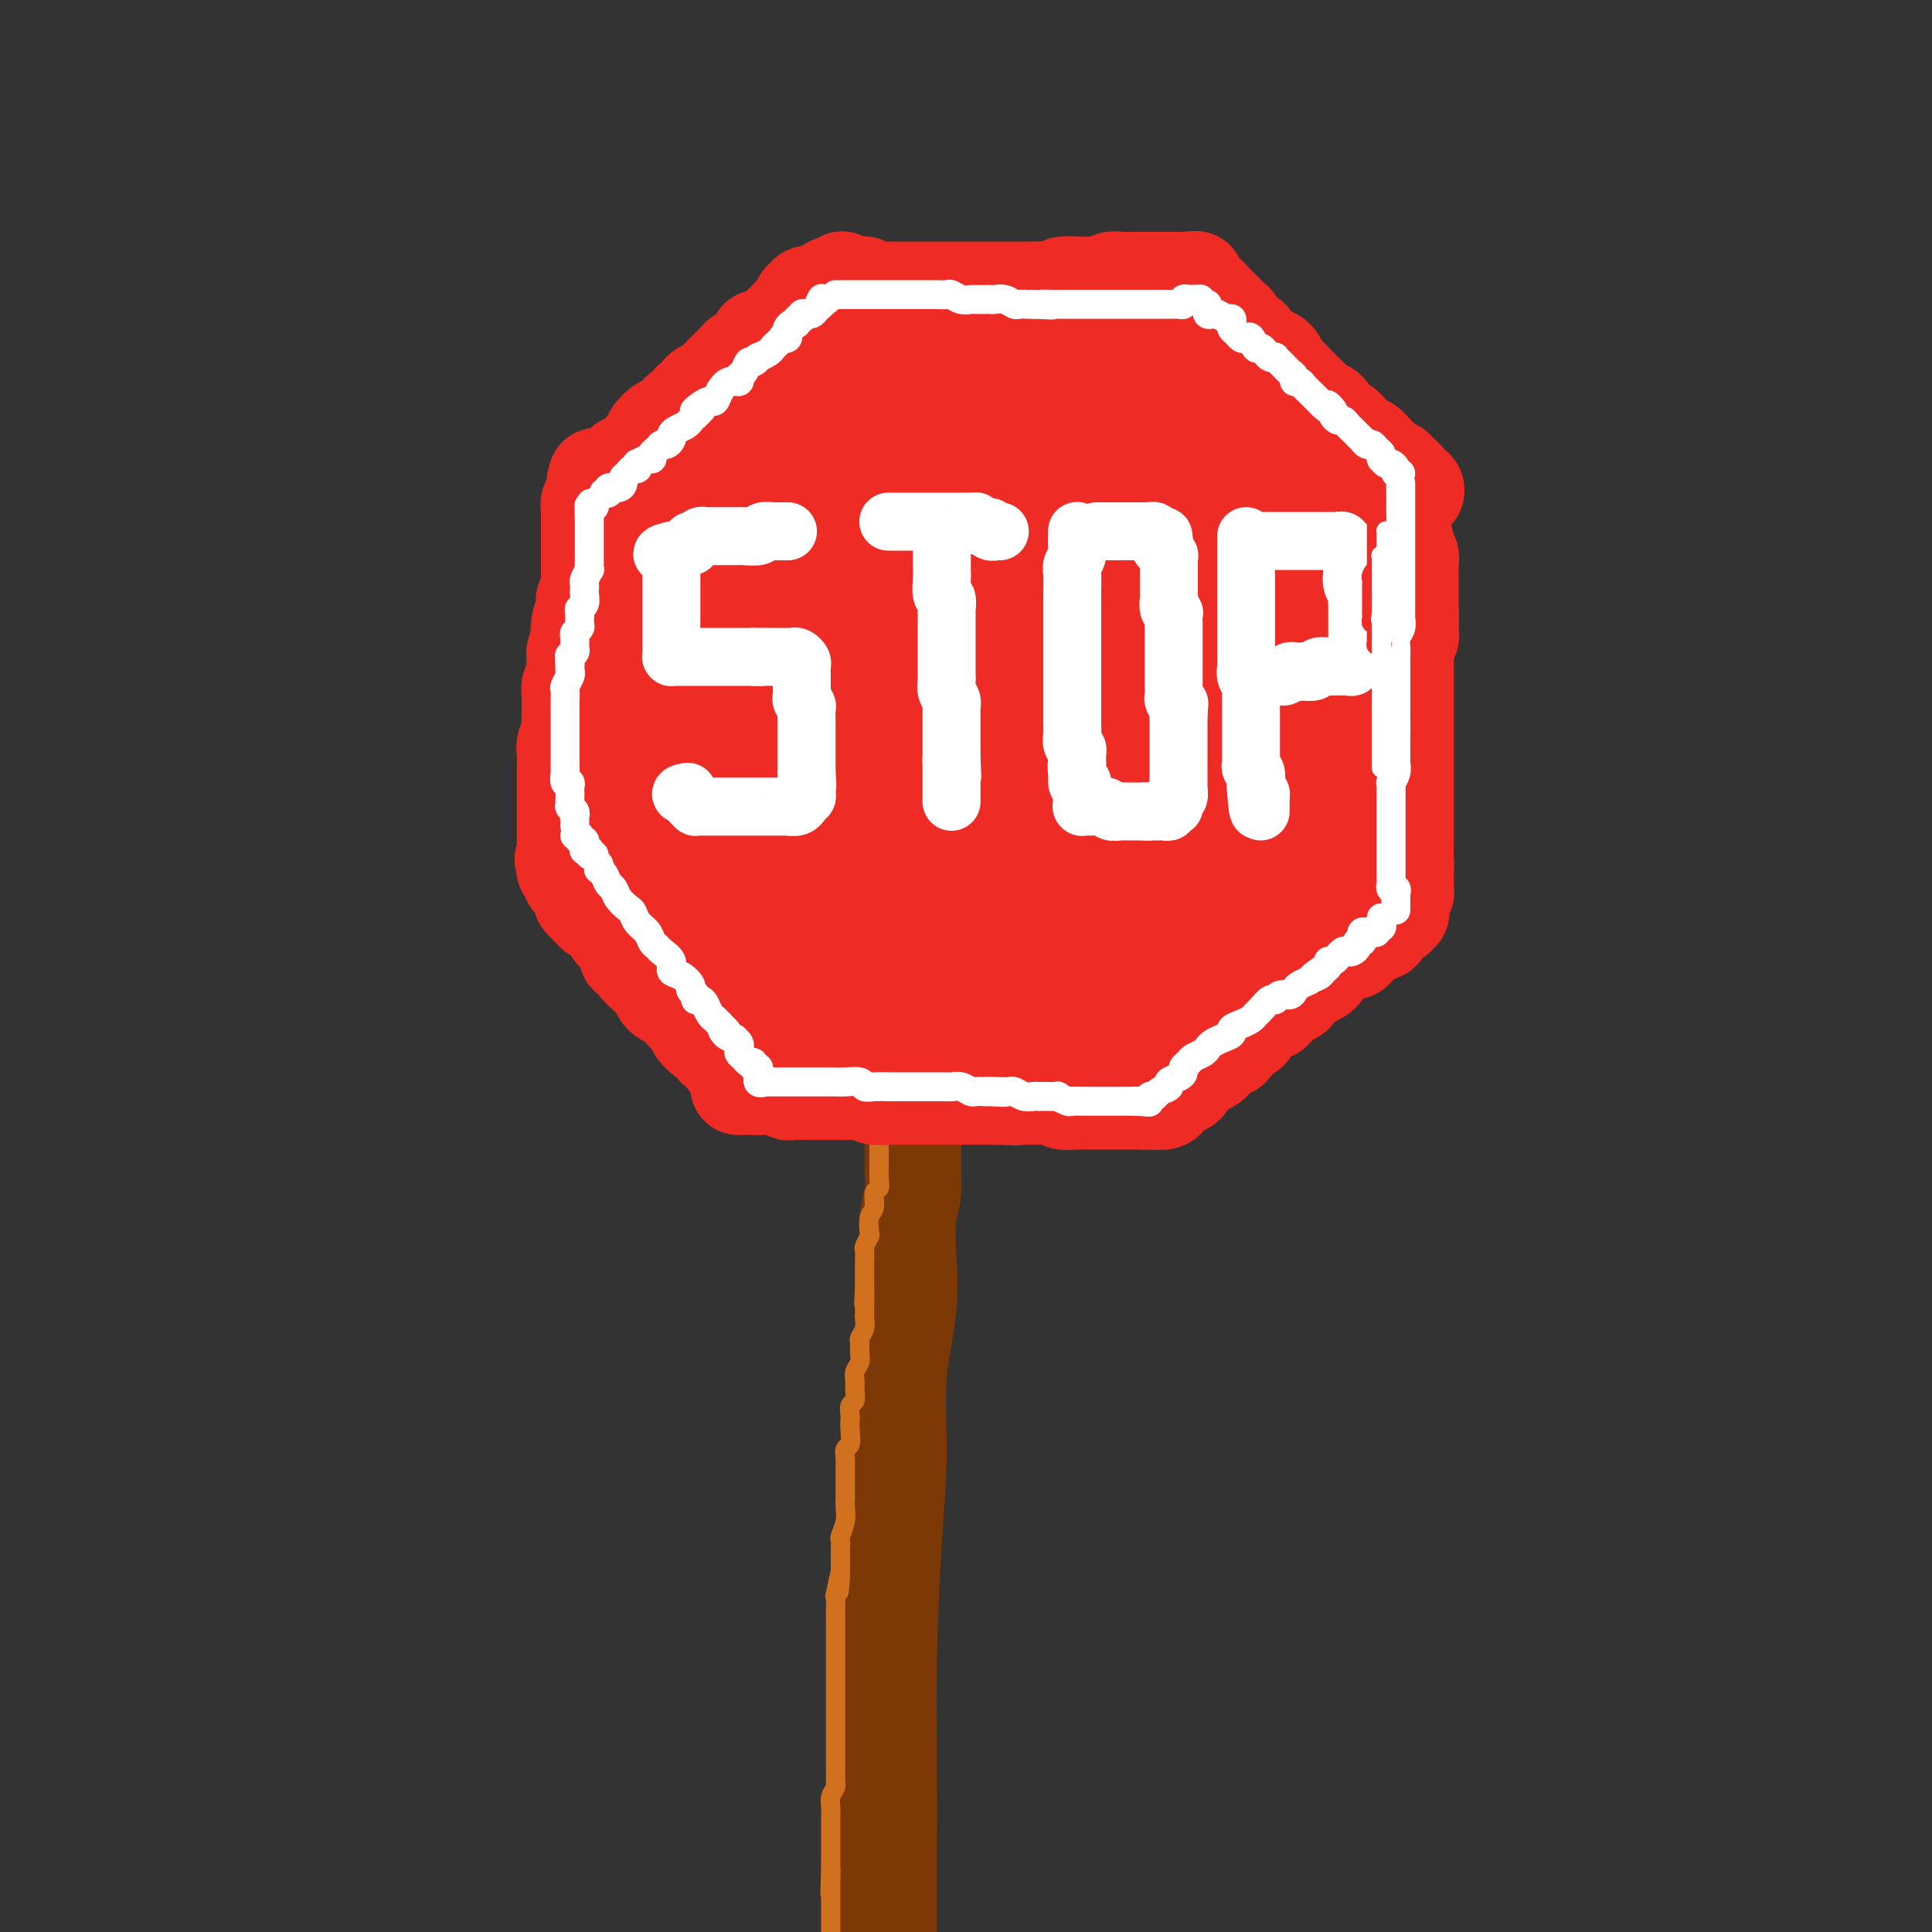 <svg viewBox='0 0 400 400' version='1.1' xmlns='http://www.w3.org/2000/svg' xmlns:xlink='http://www.w3.org/1999/xlink'><rect x="0" y="0" width="400" height="400" fill="#333333" stroke="none"/><g fill='none' stroke='rgb(124,56,5)' stroke-width='20' stroke-linecap='round' stroke-linejoin='round'><path d='M189,237c0.001,-0.175 0.001,-0.351 0,0c-0.001,0.351 -0.004,1.228 0,2c0.004,0.772 0.015,1.441 0,2c-0.015,0.559 -0.054,1.010 0,2c0.054,0.990 0.203,2.518 0,4c-0.203,1.482 -0.758,2.917 -1,5c-0.242,2.083 -0.173,4.816 0,8c0.173,3.184 0.449,6.821 0,11c-0.449,4.179 -1.623,8.900 -2,14c-0.377,5.100 0.043,10.581 0,16c-0.043,5.419 -0.547,10.778 -1,18c-0.453,7.222 -0.853,16.307 -1,24c-0.147,7.693 -0.039,13.994 0,21c0.039,7.006 0.011,14.716 0,22c-0.011,7.284 -0.006,14.142 0,21'/></g>
<g fill='none' stroke='rgb(210,113,29)' stroke-width='4' stroke-linecap='round' stroke-linejoin='round'><path d='M181,233c0.423,0.027 0.845,0.053 1,0c0.155,-0.053 0.041,-0.187 0,0c-0.041,0.187 -0.011,0.693 0,1c0.011,0.307 0.003,0.414 0,1c-0.003,0.586 -0.001,1.652 0,2c0.001,0.348 -0.000,-0.020 0,0c0.000,0.020 0.001,0.429 0,1c-0.001,0.571 -0.004,1.303 0,2c0.004,0.697 0.016,1.360 0,2c-0.016,0.640 -0.061,1.258 0,2c0.061,0.742 0.226,1.607 0,2c-0.226,0.393 -0.844,0.314 -1,1c-0.156,0.686 0.151,2.138 0,3c-0.151,0.862 -0.758,1.133 -1,2c-0.242,0.867 -0.117,2.329 0,3c0.117,0.671 0.228,0.550 0,1c-0.228,0.450 -0.793,1.471 -1,2c-0.207,0.529 -0.055,0.564 0,1c0.055,0.436 0.015,1.271 0,2c-0.015,0.729 -0.004,1.350 0,2c0.004,0.650 0.001,1.329 0,2c-0.001,0.671 -0.001,1.336 0,2'/><path d='M179,267c-0.309,5.395 -0.082,1.882 0,1c0.082,-0.882 0.018,0.867 0,2c-0.018,1.133 0.009,1.651 0,2c-0.009,0.349 -0.055,0.530 0,1c0.055,0.470 0.212,1.228 0,2c-0.212,0.772 -0.793,1.558 -1,2c-0.207,0.442 -0.041,0.541 0,1c0.041,0.459 -0.042,1.277 0,2c0.042,0.723 0.208,1.349 0,2c-0.208,0.651 -0.792,1.325 -1,2c-0.208,0.675 -0.042,1.351 0,2c0.042,0.649 -0.041,1.273 0,2c0.041,0.727 0.207,1.559 0,2c-0.207,0.441 -0.786,0.493 -1,1c-0.214,0.507 -0.061,1.469 0,2c0.061,0.531 0.030,0.632 0,1c-0.030,0.368 -0.061,1.003 0,2c0.061,0.997 0.212,2.355 0,3c-0.212,0.645 -0.789,0.578 -1,1c-0.211,0.422 -0.056,1.335 0,2c0.056,0.665 0.015,1.084 0,2c-0.015,0.916 -0.003,2.331 0,3c0.003,0.669 -0.003,0.593 0,1c0.003,0.407 0.015,1.299 0,2c-0.015,0.701 -0.057,1.213 0,2c0.057,0.787 0.211,1.849 0,3c-0.211,1.151 -0.789,2.391 -1,3c-0.211,0.609 -0.057,0.586 0,1c0.057,0.414 0.015,1.265 0,2c-0.015,0.735 -0.004,1.353 0,2c0.004,0.647 0.002,1.324 0,2'/><path d='M174,325c-0.713,8.946 0.005,2.312 0,1c-0.005,-1.312 -0.733,2.699 -1,4c-0.267,1.301 -0.071,-0.108 0,0c0.071,0.108 0.019,1.734 0,3c-0.019,1.266 -0.005,2.172 0,3c0.005,0.828 0.001,1.576 0,2c-0.001,0.424 -0.000,0.522 0,1c0.000,0.478 0.000,1.336 0,2c-0.000,0.664 -0.000,1.136 0,2c0.000,0.864 0.000,2.121 0,3c-0.000,0.879 -0.000,1.379 0,2c0.000,0.621 0.000,1.361 0,2c-0.000,0.639 -0.000,1.176 0,2c0.000,0.824 0.000,1.934 0,3c-0.000,1.066 -0.000,2.088 0,3c0.000,0.912 0.000,1.715 0,2c-0.000,0.285 -0.000,0.051 0,1c0.000,0.949 0.001,3.079 0,4c-0.001,0.921 -0.004,0.631 0,1c0.004,0.369 0.015,1.397 0,2c-0.015,0.603 -0.057,0.780 0,1c0.057,0.220 0.211,0.483 0,1c-0.211,0.517 -0.789,1.289 -1,2c-0.211,0.711 -0.057,1.360 0,2c0.057,0.640 0.015,1.270 0,2c-0.015,0.730 -0.004,1.560 0,2c0.004,0.440 0.001,0.491 0,1c-0.001,0.509 -0.000,1.477 0,2c0.000,0.523 0.000,0.602 0,1c-0.000,0.398 -0.000,1.114 0,2c0.000,0.886 0.000,1.943 0,3'/><path d='M172,387c-0.309,9.711 -0.083,2.987 0,1c0.083,-1.987 0.022,0.763 0,2c-0.022,1.237 -0.006,0.961 0,1c0.006,0.039 0.002,0.392 0,1c-0.002,0.608 -0.000,1.472 0,2c0.000,0.528 0.000,0.722 0,1c-0.000,0.278 -0.000,0.642 0,1c0.000,0.358 0.000,0.712 0,1c-0.000,0.288 -0.000,0.511 0,1c0.000,0.489 0.000,1.245 0,2'/></g>
<g fill='none' stroke='rgb(238,43,36)' stroke-width='20' stroke-linecap='round' stroke-linejoin='round'><path d='M153,225c-0.088,0.000 -0.176,0.000 0,0c0.176,-0.000 0.617,-0.001 1,0c0.383,0.001 0.709,0.004 1,0c0.291,-0.004 0.549,-0.015 1,0c0.451,0.015 1.096,0.057 2,0c0.904,-0.057 2.066,-0.211 3,0c0.934,0.211 1.639,0.789 2,1c0.361,0.211 0.376,0.057 1,0c0.624,-0.057 1.857,-0.015 3,0c1.143,0.015 2.197,0.003 3,0c0.803,-0.003 1.354,0.003 2,0c0.646,-0.003 1.385,-0.015 2,0c0.615,0.015 1.105,0.057 2,0c0.895,-0.057 2.196,-0.211 3,0c0.804,0.211 1.111,0.789 2,1c0.889,0.211 2.361,0.057 3,0c0.639,-0.057 0.445,-0.015 1,0c0.555,0.015 1.858,0.004 3,0c1.142,-0.004 2.121,-0.001 3,0c0.879,0.001 1.658,0.000 2,0c0.342,-0.000 0.248,-0.000 1,0c0.752,0.000 2.351,0.000 3,0c0.649,-0.000 0.348,-0.000 1,0c0.652,0.000 2.257,0.000 3,0c0.743,-0.000 0.623,-0.000 1,0c0.377,0.000 1.251,0.000 2,0c0.749,-0.000 1.375,-0.000 2,0'/><path d='M206,227c8.247,0.309 2.366,0.083 1,0c-1.366,-0.083 1.783,-0.022 3,0c1.217,0.022 0.501,0.005 1,0c0.499,-0.005 2.212,0.002 3,0c0.788,-0.002 0.652,-0.015 1,0c0.348,0.015 1.178,0.057 2,0c0.822,-0.057 1.634,-0.211 2,0c0.366,0.211 0.287,0.789 1,1c0.713,0.211 2.217,0.057 3,0c0.783,-0.057 0.843,-0.015 1,0c0.157,0.015 0.409,0.004 1,0c0.591,-0.004 1.520,-0.001 2,0c0.480,0.001 0.511,0.000 1,0c0.489,-0.000 1.436,-0.000 2,0c0.564,0.000 0.743,0.000 1,0c0.257,-0.000 0.590,-0.000 1,0c0.410,0.000 0.898,0.000 1,0c0.102,-0.000 -0.180,-0.000 0,0c0.180,0.000 0.822,0.000 1,0c0.178,-0.000 -0.110,-0.000 0,0c0.110,0.000 0.617,0.000 1,0c0.383,-0.000 0.642,-0.000 1,0c0.358,0.000 0.817,0.000 1,0c0.183,-0.000 0.092,-0.000 0,0'/><path d='M237,228c4.954,0.154 1.838,0.038 1,0c-0.838,-0.038 0.600,0.001 1,0c0.400,-0.001 -0.240,-0.042 0,0c0.240,0.042 1.360,0.167 2,0c0.640,-0.167 0.801,-0.626 1,-1c0.199,-0.374 0.438,-0.664 1,-1c0.562,-0.336 1.449,-0.719 2,-1c0.551,-0.281 0.766,-0.460 1,-1c0.234,-0.540 0.488,-1.440 1,-2c0.512,-0.560 1.283,-0.779 2,-1c0.717,-0.221 1.379,-0.445 2,-1c0.621,-0.555 1.199,-1.443 2,-2c0.801,-0.557 1.825,-0.783 2,-1c0.175,-0.217 -0.498,-0.426 0,-1c0.498,-0.574 2.166,-1.515 3,-2c0.834,-0.485 0.835,-0.515 1,-1c0.165,-0.485 0.495,-1.427 1,-2c0.505,-0.573 1.186,-0.779 2,-1c0.814,-0.221 1.761,-0.458 2,-1c0.239,-0.542 -0.232,-1.388 0,-2c0.232,-0.612 1.165,-0.990 2,-1c0.835,-0.010 1.572,0.349 2,0c0.428,-0.349 0.547,-1.407 1,-2c0.453,-0.593 1.239,-0.722 2,-1c0.761,-0.278 1.498,-0.705 2,-1c0.502,-0.295 0.768,-0.456 1,-1c0.232,-0.544 0.430,-1.469 1,-2c0.570,-0.531 1.514,-0.668 2,-1c0.486,-0.332 0.516,-0.859 1,-1c0.484,-0.141 1.424,0.102 2,0c0.576,-0.102 0.788,-0.551 1,-1'/><path d='M281,196c6.980,-5.133 2.430,-1.967 1,-1c-1.430,0.967 0.261,-0.265 1,-1c0.739,-0.735 0.527,-0.971 1,-1c0.473,-0.029 1.632,0.151 2,0c0.368,-0.151 -0.055,-0.633 0,-1c0.055,-0.367 0.589,-0.619 1,-1c0.411,-0.381 0.699,-0.889 1,-1c0.301,-0.111 0.617,0.177 1,0c0.383,-0.177 0.835,-0.817 1,-1c0.165,-0.183 0.043,0.092 0,0c-0.043,-0.092 -0.008,-0.549 0,-1c0.008,-0.451 -0.012,-0.895 0,-1c0.012,-0.105 0.056,0.127 0,0c-0.056,-0.127 -0.211,-0.615 0,-1c0.211,-0.385 0.789,-0.667 1,-1c0.211,-0.333 0.057,-0.718 0,-1c-0.057,-0.282 -0.015,-0.460 0,-1c0.015,-0.540 0.004,-1.440 0,-2c-0.004,-0.560 -0.002,-0.780 0,-1'/><path d='M291,180c0.155,-1.579 0.041,-1.525 0,-2c-0.041,-0.475 -0.011,-1.478 0,-2c0.011,-0.522 0.003,-0.564 0,-1c-0.003,-0.436 -0.001,-1.268 0,-2c0.001,-0.732 0.000,-1.365 0,-2c-0.000,-0.635 -0.000,-1.274 0,-2c0.000,-0.726 0.000,-1.540 0,-2c-0.000,-0.460 -0.000,-0.564 0,-1c0.000,-0.436 0.000,-1.202 0,-2c-0.000,-0.798 -0.000,-1.628 0,-2c0.000,-0.372 0.000,-0.288 0,-1c-0.000,-0.712 -0.000,-2.221 0,-3c0.000,-0.779 0.000,-0.829 0,-1c-0.000,-0.171 -0.000,-0.465 0,-1c0.000,-0.535 -0.000,-1.313 0,-2c0.000,-0.687 0.000,-1.284 0,-2c-0.000,-0.716 -0.000,-1.552 0,-2c0.000,-0.448 0.000,-0.509 0,-1c-0.000,-0.491 -0.000,-1.413 0,-2c0.000,-0.587 0.000,-0.839 0,-1c-0.000,-0.161 -0.000,-0.231 0,-1c0.000,-0.769 0.000,-2.238 0,-3c-0.000,-0.762 -0.000,-0.816 0,-1c0.000,-0.184 0.000,-0.496 0,-1c-0.000,-0.504 -0.001,-1.200 0,-2c0.001,-0.800 0.004,-1.706 0,-2c-0.004,-0.294 -0.015,0.023 0,0c0.015,-0.023 0.056,-0.388 0,-1c-0.056,-0.612 -0.207,-1.473 0,-2c0.207,-0.527 0.774,-0.722 1,-1c0.226,-0.278 0.113,-0.639 0,-1'/><path d='M292,131c0.155,-7.984 0.041,-3.445 0,-2c-0.041,1.445 -0.011,-0.203 0,-1c0.011,-0.797 0.003,-0.743 0,-1c-0.003,-0.257 -0.001,-0.823 0,-1c0.001,-0.177 0.000,0.037 0,0c-0.000,-0.037 -0.000,-0.324 0,-1c0.000,-0.676 -0.000,-1.739 0,-2c0.000,-0.261 0.000,0.281 0,0c-0.000,-0.281 -0.000,-1.383 0,-2c0.000,-0.617 0.001,-0.747 0,-1c-0.001,-0.253 -0.004,-0.627 0,-1c0.004,-0.373 0.015,-0.745 0,-1c-0.015,-0.255 -0.057,-0.393 0,-1c0.057,-0.607 0.211,-1.682 0,-2c-0.211,-0.318 -0.789,0.121 -1,0c-0.211,-0.121 -0.057,-0.803 0,-1c0.057,-0.197 0.015,0.092 0,0c-0.015,-0.092 -0.004,-0.563 0,-1c0.004,-0.437 0.001,-0.839 0,-1c-0.001,-0.161 -0.001,-0.080 0,0'/><path d='M151,219c-0.444,0.081 -0.888,0.162 -1,0c-0.112,-0.162 0.108,-0.567 0,-1c-0.108,-0.433 -0.544,-0.893 -1,-1c-0.456,-0.107 -0.931,0.140 -1,0c-0.069,-0.140 0.267,-0.667 0,-1c-0.267,-0.333 -1.136,-0.473 -2,-1c-0.864,-0.527 -1.723,-1.441 -2,-2c-0.277,-0.559 0.029,-0.762 0,-1c-0.029,-0.238 -0.393,-0.511 -1,-1c-0.607,-0.489 -1.458,-1.196 -2,-2c-0.542,-0.804 -0.776,-1.707 -1,-2c-0.224,-0.293 -0.440,0.025 -1,0c-0.560,-0.025 -1.465,-0.392 -2,-1c-0.535,-0.608 -0.702,-1.458 -1,-2c-0.298,-0.542 -0.729,-0.775 -1,-1c-0.271,-0.225 -0.384,-0.441 -1,-1c-0.616,-0.559 -1.736,-1.462 -2,-2c-0.264,-0.538 0.329,-0.710 0,-1c-0.329,-0.290 -1.580,-0.697 -2,-1c-0.420,-0.303 -0.010,-0.501 0,-1c0.010,-0.499 -0.381,-1.300 -1,-2c-0.619,-0.700 -1.465,-1.301 -2,-2c-0.535,-0.699 -0.759,-1.496 -1,-2c-0.241,-0.504 -0.497,-0.715 -1,-1c-0.503,-0.285 -1.251,-0.642 -2,-1'/><path d='M123,189c-4.555,-4.820 -1.941,-1.869 -1,-1c0.941,0.869 0.211,-0.345 0,-1c-0.211,-0.655 0.097,-0.753 0,-1c-0.097,-0.247 -0.599,-0.643 -1,-1c-0.401,-0.357 -0.700,-0.674 -1,-1c-0.300,-0.326 -0.602,-0.661 -1,-1c-0.398,-0.339 -0.891,-0.682 -1,-1c-0.109,-0.318 0.167,-0.611 0,-1c-0.167,-0.389 -0.776,-0.874 -1,-1c-0.224,-0.126 -0.064,0.107 0,0c0.064,-0.107 0.032,-0.553 0,-1'/><path d='M117,179c-0.928,-1.731 -0.249,-1.058 0,-1c0.249,0.058 0.067,-0.499 0,-1c-0.067,-0.501 -0.018,-0.945 0,-1c0.018,-0.055 0.005,0.281 0,0c-0.005,-0.281 -0.001,-1.179 0,-2c0.001,-0.821 0.000,-1.566 0,-2c-0.000,-0.434 -0.000,-0.558 0,-1c0.000,-0.442 0.000,-1.202 0,-2c-0.000,-0.798 0.000,-1.635 0,-2c-0.000,-0.365 -0.000,-0.259 0,-1c0.000,-0.741 0.000,-2.330 0,-3c-0.000,-0.670 -0.001,-0.420 0,-1c0.001,-0.580 0.004,-1.990 0,-3c-0.004,-1.010 -0.015,-1.620 0,-2c0.015,-0.380 0.057,-0.529 0,-1c-0.057,-0.471 -0.211,-1.263 0,-2c0.211,-0.737 0.789,-1.419 1,-2c0.211,-0.581 0.056,-1.062 0,-2c-0.056,-0.938 -0.011,-2.334 0,-3c0.011,-0.666 -0.011,-0.601 0,-1c0.011,-0.399 0.056,-1.263 0,-2c-0.056,-0.737 -0.212,-1.348 0,-2c0.212,-0.652 0.792,-1.346 1,-2c0.208,-0.654 0.046,-1.268 0,-2c-0.046,-0.732 0.026,-1.582 0,-2c-0.026,-0.418 -0.150,-0.405 0,-1c0.150,-0.595 0.575,-1.797 1,-3'/><path d='M120,132c0.480,-7.406 0.180,-2.422 0,-1c-0.180,1.422 -0.241,-0.717 0,-2c0.241,-1.283 0.782,-1.708 1,-2c0.218,-0.292 0.111,-0.449 0,-1c-0.111,-0.551 -0.226,-1.496 0,-2c0.226,-0.504 0.793,-0.568 1,-1c0.207,-0.432 0.056,-1.234 0,-2c-0.056,-0.766 -0.015,-1.497 0,-2c0.015,-0.503 0.004,-0.778 0,-1c-0.004,-0.222 -0.001,-0.391 0,-1c0.001,-0.609 0.000,-1.660 0,-2c-0.000,-0.340 -0.000,0.030 0,0c0.000,-0.030 0.000,-0.460 0,-1c-0.000,-0.540 0.000,-1.190 0,-2c-0.000,-0.810 -0.000,-1.780 0,-2c0.000,-0.220 0.000,0.310 0,0c-0.000,-0.310 -0.001,-1.459 0,-2c0.001,-0.541 0.004,-0.474 0,-1c-0.004,-0.526 -0.015,-1.647 0,-2c0.015,-0.353 0.057,0.060 0,0c-0.057,-0.060 -0.211,-0.593 0,-1c0.211,-0.407 0.788,-0.686 1,-1c0.212,-0.314 0.061,-0.661 0,-1c-0.061,-0.339 -0.030,-0.669 0,-1'/><path d='M123,101c0.648,-4.808 0.769,-1.329 1,0c0.231,1.329 0.573,0.506 1,0c0.427,-0.506 0.941,-0.695 1,-1c0.059,-0.305 -0.335,-0.726 0,-1c0.335,-0.274 1.399,-0.402 2,-1c0.601,-0.598 0.738,-1.666 1,-2c0.262,-0.334 0.647,0.065 1,0c0.353,-0.065 0.673,-0.595 1,-1c0.327,-0.405 0.660,-0.685 1,-1c0.340,-0.315 0.686,-0.667 1,-1c0.314,-0.333 0.595,-0.649 1,-1c0.405,-0.351 0.935,-0.738 1,-1c0.065,-0.262 -0.333,-0.398 0,-1c0.333,-0.602 1.399,-1.668 2,-2c0.601,-0.332 0.738,0.071 1,0c0.262,-0.071 0.647,-0.615 1,-1c0.353,-0.385 0.672,-0.609 1,-1c0.328,-0.391 0.664,-0.949 1,-1c0.336,-0.051 0.671,0.404 1,0c0.329,-0.404 0.653,-1.668 1,-2c0.347,-0.332 0.718,0.266 1,0c0.282,-0.266 0.474,-1.398 1,-2c0.526,-0.602 1.387,-0.676 2,-1c0.613,-0.324 0.977,-0.900 1,-1c0.023,-0.100 -0.296,0.274 0,0c0.296,-0.274 1.207,-1.197 2,-2c0.793,-0.803 1.469,-1.486 2,-2c0.531,-0.514 0.915,-0.859 1,-1c0.085,-0.141 -0.131,-0.076 0,0c0.131,0.076 0.609,0.165 1,0c0.391,-0.165 0.696,-0.582 1,-1'/><path d='M155,73c5.110,-4.516 1.884,-1.805 1,-1c-0.884,0.805 0.575,-0.295 1,-1c0.425,-0.705 -0.183,-1.016 0,-1c0.183,0.016 1.159,0.359 2,0c0.841,-0.359 1.549,-1.421 2,-2c0.451,-0.579 0.645,-0.676 1,-1c0.355,-0.324 0.869,-0.874 1,-1c0.131,-0.126 -0.122,0.174 0,0c0.122,-0.174 0.620,-0.821 1,-1c0.380,-0.179 0.642,0.111 1,0c0.358,-0.111 0.813,-0.622 1,-1c0.187,-0.378 0.106,-0.623 0,-1c-0.106,-0.377 -0.236,-0.885 0,-1c0.236,-0.115 0.837,0.162 1,0c0.163,-0.162 -0.111,-0.762 0,-1c0.111,-0.238 0.608,-0.115 1,0c0.392,0.115 0.679,0.223 1,0c0.321,-0.223 0.677,-0.778 1,-1c0.323,-0.222 0.612,-0.111 1,0c0.388,0.111 0.874,0.222 1,0c0.126,-0.222 -0.107,-0.778 0,-1c0.107,-0.222 0.553,-0.111 1,0'/><path d='M173,59c2.741,-2.166 0.593,-0.580 0,0c-0.593,0.580 0.370,0.156 1,0c0.630,-0.156 0.929,-0.043 1,0c0.071,0.043 -0.084,0.015 0,0c0.084,-0.015 0.406,-0.018 1,0c0.594,0.018 1.458,0.057 2,0c0.542,-0.057 0.760,-0.212 1,0c0.240,0.212 0.502,0.789 1,1c0.498,0.211 1.231,0.057 2,0c0.769,-0.057 1.575,-0.015 2,0c0.425,0.015 0.470,0.004 1,0c0.530,-0.004 1.546,-0.001 2,0c0.454,0.001 0.347,0.000 1,0c0.653,-0.000 2.065,-0.000 3,0c0.935,0.000 1.391,0.000 2,0c0.609,-0.000 1.371,-0.000 2,0c0.629,0.000 1.126,0.000 2,0c0.874,-0.000 2.126,-0.000 3,0c0.874,0.000 1.370,0.000 2,0c0.630,-0.000 1.394,-0.000 2,0c0.606,0.000 1.056,0.000 2,0c0.944,-0.000 2.383,-0.000 3,0c0.617,0.000 0.411,0.001 1,0c0.589,-0.001 1.973,-0.004 3,0c1.027,0.004 1.697,0.015 2,0c0.303,-0.015 0.237,-0.057 1,0c0.763,0.057 2.354,0.211 3,0c0.646,-0.211 0.349,-0.789 1,-1c0.651,-0.211 2.252,-0.057 3,0c0.748,0.057 0.642,0.016 1,0c0.358,-0.016 1.179,-0.008 2,0'/><path d='M226,59c8.677,-0.016 3.869,-0.057 2,0c-1.869,0.057 -0.798,0.211 0,0c0.798,-0.211 1.322,-0.789 2,-1c0.678,-0.211 1.509,-0.057 2,0c0.491,0.057 0.643,0.015 1,0c0.357,-0.015 0.921,-0.004 1,0c0.079,0.004 -0.326,0.001 0,0c0.326,-0.001 1.383,-0.000 2,0c0.617,0.000 0.795,0.000 1,0c0.205,-0.000 0.436,-0.000 1,0c0.564,0.000 1.460,0.000 2,0c0.540,-0.000 0.723,-0.000 1,0c0.277,0.000 0.648,0.000 1,0c0.352,-0.000 0.686,-0.000 1,0c0.314,0.000 0.610,0.000 1,0c0.390,-0.000 0.874,-0.000 1,0c0.126,0.000 -0.107,0.000 0,0c0.107,-0.000 0.553,-0.000 1,0'/><path d='M246,58c3.107,-0.219 0.874,-0.265 0,0c-0.874,0.265 -0.389,0.841 0,1c0.389,0.159 0.680,-0.099 1,0c0.320,0.099 0.667,0.555 1,1c0.333,0.445 0.653,0.879 1,1c0.347,0.121 0.723,-0.069 1,0c0.277,0.069 0.456,0.399 1,1c0.544,0.601 1.454,1.474 2,2c0.546,0.526 0.729,0.704 1,1c0.271,0.296 0.632,0.708 1,1c0.368,0.292 0.744,0.464 1,1c0.256,0.536 0.391,1.438 1,2c0.609,0.562 1.694,0.785 2,1c0.306,0.215 -0.165,0.424 0,1c0.165,0.576 0.965,1.520 2,2c1.035,0.480 2.304,0.495 3,1c0.696,0.505 0.820,1.501 1,2c0.180,0.499 0.416,0.501 1,1c0.584,0.499 1.517,1.496 2,2c0.483,0.504 0.514,0.515 1,1c0.486,0.485 1.425,1.443 2,2c0.575,0.557 0.787,0.712 1,1c0.213,0.288 0.427,0.710 1,1c0.573,0.290 1.505,0.450 2,1c0.495,0.550 0.551,1.490 1,2c0.449,0.510 1.290,0.588 2,1c0.710,0.412 1.290,1.157 2,2c0.710,0.843 1.551,1.783 2,2c0.449,0.217 0.505,-0.288 1,0c0.495,0.288 1.427,1.368 2,2c0.573,0.632 0.786,0.816 1,1'/><path d='M286,95c6.201,5.659 1.704,1.305 0,0c-1.704,-1.305 -0.615,0.439 0,1c0.615,0.561 0.757,-0.061 1,0c0.243,0.061 0.586,0.805 1,1c0.414,0.195 0.899,-0.159 1,0c0.101,0.159 -0.183,0.830 0,1c0.183,0.170 0.833,-0.161 1,0c0.167,0.161 -0.147,0.814 0,1c0.147,0.186 0.756,-0.093 1,0c0.244,0.093 0.121,0.560 0,1c-0.121,0.440 -0.242,0.854 0,1c0.242,0.146 0.846,0.025 1,0c0.154,-0.025 -0.141,0.046 0,0c0.141,-0.046 0.718,-0.208 1,0c0.282,0.208 0.268,0.787 0,1c-0.268,0.213 -0.791,0.061 -1,0c-0.209,-0.061 -0.105,-0.030 0,0'/><path d='M193,67c-0.569,-0.013 -1.139,-0.025 -3,1c-1.861,1.025 -5.014,3.088 -8,5c-2.986,1.912 -5.804,3.675 -9,6c-3.196,2.325 -6.769,5.214 -10,8c-3.231,2.786 -6.121,5.470 -8,7c-1.879,1.530 -2.748,1.908 -4,3c-1.252,1.092 -2.886,2.899 -3,3c-0.114,0.101 1.291,-1.504 3,-3c1.709,-1.496 3.720,-2.883 6,-5c2.280,-2.117 4.828,-4.965 7,-7c2.172,-2.035 3.966,-3.256 6,-5c2.034,-1.744 4.306,-4.009 5,-5c0.694,-0.991 -0.189,-0.707 0,-1c0.189,-0.293 1.451,-1.164 0,0c-1.451,1.164 -5.614,4.363 -9,7c-3.386,2.637 -5.993,4.710 -9,8c-3.007,3.290 -6.412,7.795 -9,11c-2.588,3.205 -4.357,5.110 -6,7c-1.643,1.890 -3.160,3.765 -4,5c-0.840,1.235 -1.003,1.831 -1,2c0.003,0.169 0.173,-0.089 1,0c0.827,0.089 2.312,0.523 5,-1c2.688,-1.523 6.579,-5.005 9,-7c2.421,-1.995 3.371,-2.505 5,-4c1.629,-1.495 3.936,-3.975 5,-5c1.064,-1.025 0.883,-0.594 1,-1c0.117,-0.406 0.531,-1.648 -1,-1c-1.531,0.648 -5.009,3.185 -8,6c-2.991,2.815 -5.496,5.907 -8,9'/><path d='M146,110c-4.209,5.149 -6.733,11.523 -9,17c-2.267,5.477 -4.278,10.058 -5,13c-0.722,2.942 -0.157,4.247 0,6c0.157,1.753 -0.095,3.955 0,5c0.095,1.045 0.537,0.932 1,1c0.463,0.068 0.947,0.315 2,0c1.053,-0.315 2.674,-1.194 4,-3c1.326,-1.806 2.356,-4.539 3,-7c0.644,-2.461 0.903,-4.652 1,-8c0.097,-3.348 0.034,-7.855 0,-11c-0.034,-3.145 -0.037,-4.928 0,-6c0.037,-1.072 0.116,-1.433 0,-2c-0.116,-0.567 -0.425,-1.341 -1,1c-0.575,2.341 -1.417,7.795 -2,13c-0.583,5.205 -0.909,10.159 -1,17c-0.091,6.841 0.052,15.569 0,21c-0.052,5.431 -0.300,7.567 0,10c0.300,2.433 1.149,5.165 2,7c0.851,1.835 1.706,2.775 2,3c0.294,0.225 0.027,-0.264 0,0c-0.027,0.264 0.186,1.282 1,0c0.814,-1.282 2.230,-4.862 3,-9c0.770,-4.138 0.893,-8.832 1,-13c0.107,-4.168 0.198,-7.809 0,-12c-0.198,-4.191 -0.684,-8.932 -1,-11c-0.316,-2.068 -0.461,-1.464 -1,-2c-0.539,-0.536 -1.473,-2.213 -2,0c-0.527,2.213 -0.646,8.315 -1,14c-0.354,5.685 -0.941,10.954 -1,18c-0.059,7.046 0.412,15.870 1,21c0.588,5.130 1.294,6.565 2,8'/><path d='M145,201c1.146,5.336 2.511,4.177 3,4c0.489,-0.177 0.100,0.628 1,1c0.900,0.372 3.088,0.310 4,-1c0.912,-1.310 0.549,-3.867 1,-6c0.451,-2.133 1.717,-3.842 2,-9c0.283,-5.158 -0.416,-13.767 -1,-19c-0.584,-5.233 -1.054,-7.091 -2,-9c-0.946,-1.909 -2.368,-3.870 -4,-5c-1.632,-1.130 -3.473,-1.430 -5,-1c-1.527,0.430 -2.738,1.588 -4,4c-1.262,2.412 -2.574,6.076 -3,10c-0.426,3.924 0.035,8.108 1,11c0.965,2.892 2.434,4.494 4,6c1.566,1.506 3.230,2.918 5,4c1.770,1.082 3.646,1.833 5,2c1.354,0.167 2.186,-0.252 3,-1c0.814,-0.748 1.609,-1.826 2,-3c0.391,-1.174 0.377,-2.443 0,-5c-0.377,-2.557 -1.117,-6.402 -2,-10c-0.883,-3.598 -1.907,-6.949 -4,-10c-2.093,-3.051 -5.254,-5.804 -7,-7c-1.746,-1.196 -2.078,-0.836 -3,-1c-0.922,-0.164 -2.435,-0.851 -4,0c-1.565,0.851 -3.181,3.240 -4,7c-0.819,3.760 -0.840,8.893 -1,12c-0.160,3.107 -0.457,4.190 0,6c0.457,1.810 1.669,4.347 3,6c1.331,1.653 2.779,2.422 4,3c1.221,0.578 2.213,0.963 3,1c0.787,0.037 1.368,-0.275 2,-1c0.632,-0.725 1.316,-1.862 2,-3'/><path d='M146,187c1.454,-1.694 1.589,-4.429 1,-8c-0.589,-3.571 -1.901,-7.978 -3,-12c-1.099,-4.022 -1.984,-7.659 -3,-10c-1.016,-2.341 -2.164,-3.387 -3,-4c-0.836,-0.613 -1.359,-0.792 -2,-1c-0.641,-0.208 -1.399,-0.444 -2,2c-0.601,2.444 -1.047,7.568 -1,13c0.047,5.432 0.585,11.171 2,16c1.415,4.829 3.706,8.747 6,12c2.294,3.253 4.590,5.842 7,8c2.410,2.158 4.933,3.886 7,5c2.067,1.114 3.679,1.614 5,2c1.321,0.386 2.351,0.658 4,0c1.649,-0.658 3.919,-2.244 5,-4c1.081,-1.756 0.975,-3.681 1,-7c0.025,-3.319 0.181,-8.034 -1,-12c-1.181,-3.966 -3.699,-7.185 -5,-9c-1.301,-1.815 -1.387,-2.225 -2,-2c-0.613,0.225 -1.754,1.087 -3,4c-1.246,2.913 -2.596,7.878 -3,12c-0.404,4.122 0.139,7.401 1,10c0.861,2.599 2.041,4.517 3,6c0.959,1.483 1.697,2.532 3,3c1.303,0.468 3.171,0.355 5,0c1.829,-0.355 3.620,-0.951 5,-2c1.380,-1.049 2.349,-2.551 3,-5c0.651,-2.449 0.984,-5.844 1,-10c0.016,-4.156 -0.284,-9.073 -1,-14c-0.716,-4.927 -1.847,-9.865 -3,-13c-1.153,-3.135 -2.330,-4.467 -3,-5c-0.670,-0.533 -0.835,-0.266 -1,0'/><path d='M169,162c-2.187,-0.491 -4.153,7.283 -5,14c-0.847,6.717 -0.574,12.378 0,17c0.574,4.622 1.449,8.204 3,11c1.551,2.796 3.778,4.806 6,6c2.222,1.194 4.441,1.573 6,2c1.559,0.427 2.460,0.901 5,0c2.540,-0.901 6.720,-3.176 9,-5c2.280,-1.824 2.661,-3.197 3,-6c0.339,-2.803 0.637,-7.038 1,-11c0.363,-3.962 0.791,-7.652 0,-10c-0.791,-2.348 -2.802,-3.355 -4,-4c-1.198,-0.645 -1.585,-0.930 -3,1c-1.415,1.930 -3.859,6.074 -5,11c-1.141,4.926 -0.980,10.635 -1,14c-0.020,3.365 -0.220,4.388 0,6c0.220,1.612 0.862,3.814 2,5c1.138,1.186 2.774,1.356 4,1c1.226,-0.356 2.042,-1.238 4,-3c1.958,-1.762 5.058,-4.404 7,-7c1.942,-2.596 2.727,-5.148 3,-9c0.273,-3.852 0.035,-9.005 0,-14c-0.035,-4.995 0.135,-9.831 0,-12c-0.135,-2.169 -0.573,-1.669 -1,-2c-0.427,-0.331 -0.842,-1.492 -2,2c-1.158,3.492 -3.059,11.636 -4,18c-0.941,6.364 -0.921,10.948 0,14c0.921,3.052 2.744,4.572 4,6c1.256,1.428 1.945,2.764 4,4c2.055,1.236 5.476,2.371 8,2c2.524,-0.371 4.150,-2.249 6,-4c1.850,-1.751 3.925,-3.376 6,-5'/><path d='M225,204c2.507,-2.639 2.776,-4.737 3,-10c0.224,-5.263 0.403,-13.690 0,-18c-0.403,-4.310 -1.389,-4.503 -2,-5c-0.611,-0.497 -0.845,-1.297 -2,-1c-1.155,0.297 -3.229,1.691 -5,6c-1.771,4.309 -3.239,11.532 -4,16c-0.761,4.468 -0.816,6.182 0,8c0.816,1.818 2.503,3.741 4,5c1.497,1.259 2.804,1.854 5,2c2.196,0.146 5.279,-0.155 7,-1c1.721,-0.845 2.078,-2.233 3,-4c0.922,-1.767 2.407,-3.915 3,-7c0.593,-3.085 0.292,-7.109 0,-11c-0.292,-3.891 -0.577,-7.650 -1,-10c-0.423,-2.350 -0.985,-3.291 -2,-3c-1.015,0.291 -2.483,1.816 -4,5c-1.517,3.184 -3.084,8.028 -4,13c-0.916,4.972 -1.183,10.072 -1,13c0.183,2.928 0.816,3.683 2,5c1.184,1.317 2.920,3.195 4,4c1.080,0.805 1.506,0.539 3,0c1.494,-0.539 4.057,-1.349 6,-2c1.943,-0.651 3.267,-1.143 4,-4c0.733,-2.857 0.877,-8.080 1,-12c0.123,-3.920 0.226,-6.537 0,-9c-0.226,-2.463 -0.782,-4.770 -2,-6c-1.218,-1.230 -3.097,-1.382 -5,0c-1.903,1.382 -3.830,4.298 -6,8c-2.170,3.702 -4.584,8.189 -6,12c-1.416,3.811 -1.833,6.946 -2,9c-0.167,2.054 -0.083,3.027 0,4'/><path d='M224,211c-0.541,2.217 -0.895,1.259 0,1c0.895,-0.259 3.038,0.180 5,0c1.962,-0.180 3.742,-0.981 5,-2c1.258,-1.019 1.994,-2.258 3,-4c1.006,-1.742 2.284,-3.988 3,-6c0.716,-2.012 0.872,-3.791 1,-5c0.128,-1.209 0.228,-1.849 0,-2c-0.228,-0.151 -0.785,0.187 -2,1c-1.215,0.813 -3.087,2.101 -4,4c-0.913,1.899 -0.868,4.410 -1,6c-0.132,1.590 -0.440,2.259 0,3c0.440,0.741 1.630,1.555 3,2c1.370,0.445 2.920,0.520 5,0c2.080,-0.520 4.689,-1.635 7,-3c2.311,-1.365 4.323,-2.980 6,-4c1.677,-1.020 3.017,-1.444 5,-4c1.983,-2.556 4.608,-7.244 6,-11c1.392,-3.756 1.550,-6.580 2,-9c0.450,-2.420 1.193,-4.437 2,-7c0.807,-2.563 1.678,-5.671 2,-8c0.322,-2.329 0.093,-3.880 0,-5c-0.093,-1.120 -0.052,-1.808 0,-2c0.052,-0.192 0.115,0.111 0,0c-0.115,-0.111 -0.409,-0.636 -1,1c-0.591,1.636 -1.479,5.432 -2,9c-0.521,3.568 -0.676,6.908 -1,10c-0.324,3.092 -0.816,5.936 -1,8c-0.184,2.064 -0.060,3.347 0,4c0.060,0.653 0.055,0.676 0,1c-0.055,0.324 -0.158,0.950 0,1c0.158,0.050 0.579,-0.475 1,-1'/><path d='M268,189c-0.085,4.007 1.703,-1.475 3,-5c1.297,-3.525 2.102,-5.094 3,-9c0.898,-3.906 1.888,-10.149 3,-16c1.112,-5.851 2.347,-11.310 3,-15c0.653,-3.690 0.725,-5.611 1,-8c0.275,-2.389 0.753,-5.247 1,-7c0.247,-1.753 0.262,-2.403 0,-3c-0.262,-0.597 -0.802,-1.143 -1,-2c-0.198,-0.857 -0.053,-2.027 -1,0c-0.947,2.027 -2.987,7.251 -4,12c-1.013,4.749 -1.001,9.024 -1,14c0.001,4.976 -0.010,10.653 0,14c0.010,3.347 0.042,4.365 0,6c-0.042,1.635 -0.158,3.889 0,5c0.158,1.111 0.591,1.080 1,1c0.409,-0.080 0.796,-0.208 1,-1c0.204,-0.792 0.226,-2.249 1,-6c0.774,-3.751 2.299,-9.795 3,-15c0.701,-5.205 0.578,-9.570 1,-15c0.422,-5.430 1.391,-11.924 2,-16c0.609,-4.076 0.859,-5.735 1,-8c0.141,-2.265 0.172,-5.137 0,-7c-0.172,-1.863 -0.547,-2.717 -1,-3c-0.453,-0.283 -0.983,0.005 -2,0c-1.017,-0.005 -2.522,-0.303 -4,2c-1.478,2.303 -2.928,7.205 -4,12c-1.072,4.795 -1.765,9.481 -2,13c-0.235,3.519 -0.011,5.871 0,8c0.011,2.129 -0.189,4.035 0,5c0.189,0.965 0.768,0.990 1,1c0.232,0.010 0.116,0.005 0,0'/><path d='M273,146c0.012,4.037 0.540,0.631 1,-2c0.460,-2.631 0.850,-4.485 1,-8c0.150,-3.515 0.060,-8.689 0,-13c-0.060,-4.311 -0.090,-7.758 0,-12c0.090,-4.242 0.301,-9.278 0,-12c-0.301,-2.722 -1.115,-3.129 -2,-4c-0.885,-0.871 -1.843,-2.205 -3,-3c-1.157,-0.795 -2.513,-1.051 -4,1c-1.487,2.051 -3.104,6.409 -4,10c-0.896,3.591 -1.070,6.415 -1,9c0.070,2.585 0.386,4.932 1,7c0.614,2.068 1.526,3.856 2,5c0.474,1.144 0.509,1.645 1,2c0.491,0.355 1.439,0.566 2,0c0.561,-0.566 0.736,-1.909 1,-4c0.264,-2.091 0.617,-4.931 0,-8c-0.617,-3.069 -2.204,-6.366 -3,-10c-0.796,-3.634 -0.800,-7.604 -2,-11c-1.200,-3.396 -3.594,-6.219 -5,-8c-1.406,-1.781 -1.822,-2.519 -3,-3c-1.178,-0.481 -3.118,-0.705 -4,-1c-0.882,-0.295 -0.706,-0.661 -1,1c-0.294,1.661 -1.057,5.349 -1,8c0.057,2.651 0.933,4.264 2,6c1.067,1.736 2.325,3.595 3,5c0.675,1.405 0.766,2.357 1,3c0.234,0.643 0.613,0.976 1,1c0.387,0.024 0.784,-0.262 1,-1c0.216,-0.738 0.250,-1.930 0,-4c-0.250,-2.070 -0.786,-5.020 -2,-8c-1.214,-2.980 -3.107,-5.990 -5,-9'/><path d='M250,83c-1.776,-4.163 -2.716,-6.072 -4,-8c-1.284,-1.928 -2.911,-3.877 -4,-5c-1.089,-1.123 -1.640,-1.422 -3,-2c-1.360,-0.578 -3.531,-1.435 -5,-1c-1.469,0.435 -2.237,2.161 -3,4c-0.763,1.839 -1.522,3.789 -2,6c-0.478,2.211 -0.676,4.683 0,6c0.676,1.317 2.224,1.480 3,2c0.776,0.520 0.778,1.399 1,2c0.222,0.601 0.664,0.925 1,1c0.336,0.075 0.565,-0.097 1,-1c0.435,-0.903 1.074,-2.536 1,-4c-0.074,-1.464 -0.862,-2.758 -2,-5c-1.138,-2.242 -2.626,-5.431 -4,-7c-1.374,-1.569 -2.634,-1.517 -4,-2c-1.366,-0.483 -2.836,-1.500 -5,-1c-2.164,0.500 -5.020,2.516 -8,5c-2.980,2.484 -6.084,5.436 -8,8c-1.916,2.564 -2.644,4.738 -4,7c-1.356,2.262 -3.338,4.610 -4,6c-0.662,1.390 -0.002,1.823 0,2c0.002,0.177 -0.655,0.099 0,0c0.655,-0.099 2.620,-0.220 4,-1c1.380,-0.780 2.173,-2.218 3,-4c0.827,-1.782 1.687,-3.906 2,-6c0.313,-2.094 0.077,-4.156 0,-6c-0.077,-1.844 0.004,-3.469 -1,-5c-1.004,-1.531 -3.094,-2.967 -5,-4c-1.906,-1.033 -3.629,-1.663 -6,-1c-2.371,0.663 -5.392,2.618 -8,5c-2.608,2.382 -4.804,5.191 -7,8'/><path d='M179,82c-4.296,4.871 -7.535,10.549 -10,15c-2.465,4.451 -4.156,7.674 -5,10c-0.844,2.326 -0.843,3.754 -1,5c-0.157,1.246 -0.473,2.311 0,3c0.473,0.689 1.735,1.003 3,1c1.265,-0.003 2.535,-0.323 5,-2c2.465,-1.677 6.126,-4.711 9,-7c2.874,-2.289 4.960,-3.834 7,-6c2.040,-2.166 4.033,-4.954 5,-8c0.967,-3.046 0.909,-6.350 1,-8c0.091,-1.650 0.331,-1.644 0,-2c-0.331,-0.356 -1.235,-1.073 -3,0c-1.765,1.073 -4.392,3.936 -7,7c-2.608,3.064 -5.196,6.330 -8,12c-2.804,5.670 -5.824,13.744 -8,20c-2.176,6.256 -3.509,10.695 -4,14c-0.491,3.305 -0.140,5.475 0,7c0.140,1.525 0.067,2.404 1,3c0.933,0.596 2.870,0.907 5,0c2.130,-0.907 4.452,-3.034 7,-5c2.548,-1.966 5.323,-3.773 8,-8c2.677,-4.227 5.257,-10.874 7,-16c1.743,-5.126 2.651,-8.730 3,-12c0.349,-3.270 0.141,-6.204 0,-8c-0.141,-1.796 -0.213,-2.453 -2,-2c-1.787,0.453 -5.289,2.015 -9,5c-3.711,2.985 -7.633,7.391 -11,12c-3.367,4.609 -6.181,9.421 -9,16c-2.819,6.579 -5.644,14.925 -7,20c-1.356,5.075 -1.245,6.879 -1,8c0.245,1.121 0.622,1.561 1,2'/><path d='M156,158c0.174,1.902 0.611,1.656 3,1c2.389,-0.656 6.732,-1.721 10,-4c3.268,-2.279 5.461,-5.773 8,-9c2.539,-3.227 5.423,-6.188 7,-10c1.577,-3.812 1.846,-8.473 2,-14c0.154,-5.527 0.191,-11.918 0,-15c-0.191,-3.082 -0.611,-2.856 -2,-3c-1.389,-0.144 -3.748,-0.659 -7,1c-3.252,1.659 -7.397,5.491 -10,10c-2.603,4.509 -3.662,9.695 -5,15c-1.338,5.305 -2.954,10.728 -4,15c-1.046,4.272 -1.522,7.393 -1,9c0.522,1.607 2.042,1.699 3,2c0.958,0.301 1.354,0.809 3,0c1.646,-0.809 4.541,-2.937 7,-6c2.459,-3.063 4.482,-7.061 6,-11c1.518,-3.939 2.532,-7.820 3,-12c0.468,-4.180 0.389,-8.660 0,-12c-0.389,-3.340 -1.087,-5.540 -2,-7c-0.913,-1.460 -2.042,-2.179 -4,-3c-1.958,-0.821 -4.746,-1.742 -7,0c-2.254,1.742 -3.974,6.147 -6,10c-2.026,3.853 -4.358,7.154 -6,11c-1.642,3.846 -2.592,8.238 -3,11c-0.408,2.762 -0.273,3.893 0,5c0.273,1.107 0.683,2.190 1,3c0.317,0.810 0.541,1.347 2,0c1.459,-1.347 4.154,-4.578 6,-7c1.846,-2.422 2.843,-4.037 4,-7c1.157,-2.963 2.473,-7.275 3,-11c0.527,-3.725 0.263,-6.862 0,-10'/><path d='M167,110c0.128,-4.349 -1.051,-4.722 -2,-5c-0.949,-0.278 -1.668,-0.463 -3,-1c-1.332,-0.537 -3.277,-1.428 -5,1c-1.723,2.428 -3.222,8.173 -4,14c-0.778,5.827 -0.833,11.735 -1,16c-0.167,4.265 -0.447,6.887 0,10c0.447,3.113 1.620,6.718 3,9c1.380,2.282 2.967,3.241 4,4c1.033,0.759 1.514,1.316 4,1c2.486,-0.316 6.978,-1.507 10,-4c3.022,-2.493 4.573,-6.289 7,-10c2.427,-3.711 5.728,-7.338 8,-12c2.272,-4.662 3.515,-10.359 6,-16c2.485,-5.641 6.213,-11.225 8,-16c1.787,-4.775 1.632,-8.742 2,-11c0.368,-2.258 1.259,-2.806 1,-2c-0.259,0.806 -1.667,2.965 -4,7c-2.333,4.035 -5.592,9.947 -8,16c-2.408,6.053 -3.967,12.247 -6,18c-2.033,5.753 -4.541,11.065 -6,17c-1.459,5.935 -1.868,12.493 -2,16c-0.132,3.507 0.013,3.961 1,5c0.987,1.039 2.816,2.661 4,3c1.184,0.339 1.721,-0.605 4,-3c2.279,-2.395 6.298,-6.241 9,-11c2.702,-4.759 4.085,-10.431 6,-16c1.915,-5.569 4.361,-11.034 6,-17c1.639,-5.966 2.470,-12.434 3,-18c0.530,-5.566 0.758,-10.229 1,-13c0.242,-2.771 0.498,-3.649 0,-4c-0.498,-0.351 -1.749,-0.176 -3,0'/><path d='M210,88c-1.171,-0.210 -2.599,1.263 -5,6c-2.401,4.737 -5.777,12.736 -8,20c-2.223,7.264 -3.295,13.792 -4,20c-0.705,6.208 -1.044,12.097 -1,18c0.044,5.903 0.471,11.821 1,15c0.529,3.179 1.162,3.618 2,4c0.838,0.382 1.883,0.708 4,0c2.117,-0.708 5.307,-2.451 8,-5c2.693,-2.549 4.891,-5.904 7,-11c2.109,-5.096 4.130,-11.933 6,-18c1.870,-6.067 3.588,-11.364 5,-18c1.412,-6.636 2.517,-14.611 3,-19c0.483,-4.389 0.343,-5.190 0,-6c-0.343,-0.810 -0.888,-1.627 -2,-2c-1.112,-0.373 -2.790,-0.303 -5,4c-2.210,4.303 -4.952,12.839 -7,20c-2.048,7.161 -3.403,12.949 -4,19c-0.597,6.051 -0.436,12.366 0,17c0.436,4.634 1.147,7.588 2,10c0.853,2.412 1.846,4.282 3,5c1.154,0.718 2.467,0.284 4,0c1.533,-0.284 3.286,-0.417 5,-3c1.714,-2.583 3.388,-7.617 5,-13c1.612,-5.383 3.163,-11.117 4,-17c0.837,-5.883 0.961,-11.916 1,-19c0.039,-7.084 -0.005,-15.219 0,-19c0.005,-3.781 0.059,-3.206 0,-4c-0.059,-0.794 -0.232,-2.955 -1,0c-0.768,2.955 -2.130,11.026 -3,18c-0.870,6.974 -1.249,12.850 -1,19c0.249,6.150 1.124,12.575 2,19'/><path d='M231,148c0.675,9.127 1.862,12.945 3,16c1.138,3.055 2.225,5.348 3,7c0.775,1.652 1.237,2.662 2,3c0.763,0.338 1.825,0.003 3,-1c1.175,-1.003 2.462,-2.673 3,-6c0.538,-3.327 0.327,-8.309 1,-15c0.673,-6.691 2.231,-15.089 3,-22c0.769,-6.911 0.751,-12.333 1,-17c0.249,-4.667 0.767,-8.577 1,-11c0.233,-2.423 0.181,-3.357 0,-3c-0.181,0.357 -0.491,2.006 -1,6c-0.509,3.994 -1.216,10.335 -2,18c-0.784,7.665 -1.645,16.656 -2,24c-0.355,7.344 -0.203,13.042 0,17c0.203,3.958 0.456,6.176 1,8c0.544,1.824 1.379,3.254 2,4c0.621,0.746 1.028,0.809 1,1c-0.028,0.191 -0.490,0.510 0,0c0.490,-0.510 1.934,-1.850 3,-6c1.066,-4.150 1.755,-11.110 2,-17c0.245,-5.890 0.047,-10.708 0,-16c-0.047,-5.292 0.058,-11.056 0,-14c-0.058,-2.944 -0.280,-3.069 0,-4c0.280,-0.931 1.060,-2.669 0,0c-1.060,2.669 -3.961,9.745 -5,16c-1.039,6.255 -0.216,11.690 0,17c0.216,5.310 -0.174,10.495 0,15c0.174,4.505 0.913,8.331 2,11c1.087,2.669 2.524,4.180 3,5c0.476,0.820 -0.007,0.949 0,1c0.007,0.051 0.503,0.026 1,0'/><path d='M256,185c1.348,1.845 1.719,-2.044 2,-5c0.281,-2.956 0.473,-4.979 1,-10c0.527,-5.021 1.389,-13.038 2,-19c0.611,-5.962 0.970,-9.868 1,-12c0.030,-2.132 -0.268,-2.488 0,-3c0.268,-0.512 1.101,-1.178 1,-1c-0.101,0.178 -1.137,1.201 -2,4c-0.863,2.799 -1.554,7.373 -2,11c-0.446,3.627 -0.648,6.307 -1,9c-0.352,2.693 -0.854,5.399 -1,7c-0.146,1.601 0.066,2.096 0,3c-0.066,0.904 -0.408,2.215 0,2c0.408,-0.215 1.567,-1.956 2,-4c0.433,-2.044 0.140,-4.390 0,-6c-0.140,-1.610 -0.129,-2.484 0,-3c0.129,-0.516 0.375,-0.674 0,0c-0.375,0.674 -1.370,2.182 -2,3c-0.630,0.818 -0.894,0.948 -1,1c-0.106,0.052 -0.053,0.026 0,0'/></g>
<g fill='none' stroke='rgb(255,255,255)' stroke-width='6' stroke-linecap='round' stroke-linejoin='round'><path d='M125,102c0.475,0.120 0.949,0.239 1,0c0.051,-0.239 -0.323,-0.837 0,-1c0.323,-0.163 1.343,0.110 2,0c0.657,-0.110 0.950,-0.603 1,-1c0.050,-0.397 -0.144,-0.699 0,-1c0.144,-0.301 0.625,-0.601 1,-1c0.375,-0.399 0.643,-0.895 1,-1c0.357,-0.105 0.804,0.183 1,0c0.196,-0.183 0.143,-0.837 0,-1c-0.143,-0.163 -0.375,0.164 0,0c0.375,-0.164 1.357,-0.818 2,-1c0.643,-0.182 0.945,0.110 1,0c0.055,-0.110 -0.139,-0.621 0,-1c0.139,-0.379 0.611,-0.626 1,-1c0.389,-0.374 0.695,-0.874 1,-1c0.305,-0.126 0.610,0.121 1,0c0.390,-0.121 0.864,-0.610 1,-1c0.136,-0.390 -0.066,-0.682 0,-1c0.066,-0.318 0.399,-0.663 1,-1c0.601,-0.337 1.469,-0.668 2,-1c0.531,-0.332 0.723,-0.666 1,-1c0.277,-0.334 0.638,-0.667 1,-1'/><path d='M144,86c2.908,-2.659 0.676,-1.306 0,-1c-0.676,0.306 0.202,-0.433 1,-1c0.798,-0.567 1.514,-0.960 2,-1c0.486,-0.040 0.742,0.273 1,0c0.258,-0.273 0.517,-1.133 1,-2c0.483,-0.867 1.190,-1.743 2,-2c0.810,-0.257 1.722,0.104 2,0c0.278,-0.104 -0.079,-0.673 0,-1c0.079,-0.327 0.594,-0.413 1,-1c0.406,-0.587 0.704,-1.677 1,-2c0.296,-0.323 0.590,0.121 1,0c0.410,-0.121 0.936,-0.806 1,-1c0.064,-0.194 -0.333,0.102 0,0c0.333,-0.102 1.395,-0.602 2,-1c0.605,-0.398 0.754,-0.694 1,-1c0.246,-0.306 0.588,-0.621 1,-1c0.412,-0.379 0.894,-0.822 1,-1c0.106,-0.178 -0.165,-0.090 0,0c0.165,0.090 0.766,0.183 1,0c0.234,-0.183 0.100,-0.642 0,-1c-0.100,-0.358 -0.166,-0.617 0,-1c0.166,-0.383 0.565,-0.891 1,-1c0.435,-0.109 0.905,0.181 1,0c0.095,-0.181 -0.186,-0.833 0,-1c0.186,-0.167 0.837,0.152 1,0c0.163,-0.152 -0.164,-0.776 0,-1c0.164,-0.224 0.817,-0.050 1,0c0.183,0.050 -0.105,-0.025 0,0c0.105,0.025 0.601,0.150 1,0c0.399,-0.150 0.699,-0.575 1,-1'/><path d='M169,64c4.095,-3.571 1.833,-1.500 1,-1c-0.833,0.500 -0.238,-0.571 0,-1c0.238,-0.429 0.119,-0.214 0,0'/><path d='M173,61c0.303,0.000 0.606,0.000 1,0c0.394,-0.000 0.879,-0.000 1,0c0.121,0.000 -0.122,0.000 0,0c0.122,-0.000 0.609,-0.000 1,0c0.391,0.000 0.686,0.000 1,0c0.314,-0.000 0.647,-0.000 1,0c0.353,0.000 0.725,0.000 1,0c0.275,-0.000 0.454,-0.000 1,0c0.546,0.000 1.459,0.000 2,0c0.541,-0.000 0.711,-0.000 1,0c0.289,0.000 0.697,0.000 1,0c0.303,-0.000 0.501,-0.000 1,0c0.499,0.000 1.300,0.000 2,0c0.700,-0.000 1.300,-0.000 2,0c0.700,0.000 1.501,0.000 2,0c0.499,-0.000 0.696,-0.001 1,0c0.304,0.001 0.714,0.004 1,0c0.286,-0.004 0.448,-0.015 1,0c0.552,0.015 1.495,0.057 2,0c0.505,-0.057 0.573,-0.211 1,0c0.427,0.211 1.214,0.789 2,1c0.786,0.211 1.572,0.057 2,0c0.428,-0.057 0.499,-0.016 1,0c0.501,0.016 1.434,0.008 2,0c0.566,-0.008 0.767,-0.016 1,0c0.233,0.016 0.500,0.057 1,0c0.500,-0.057 1.233,-0.211 2,0c0.767,0.211 1.566,0.789 2,1c0.434,0.211 0.501,0.057 1,0c0.499,-0.057 1.428,-0.016 2,0c0.572,0.016 0.786,0.008 1,0'/><path d='M214,63c6.688,0.309 2.909,0.083 2,0c-0.909,-0.083 1.052,-0.022 2,0c0.948,0.022 0.884,0.006 1,0c0.116,-0.006 0.411,-0.002 1,0c0.589,0.002 1.471,0.000 2,0c0.529,-0.000 0.705,-0.000 1,0c0.295,0.000 0.708,0.000 1,0c0.292,-0.000 0.463,-0.000 1,0c0.537,0.000 1.439,0.000 2,0c0.561,-0.000 0.780,-0.000 1,0c0.220,0.000 0.440,0.000 1,0c0.560,-0.000 1.459,-0.000 2,0c0.541,0.000 0.722,0.000 1,0c0.278,-0.000 0.652,0.000 1,0c0.348,-0.000 0.671,-0.000 1,0c0.329,0.000 0.666,0.000 1,0c0.334,-0.000 0.666,-0.000 1,0c0.334,0.000 0.672,0.000 1,0c0.328,-0.000 0.647,-0.000 1,0c0.353,0.000 0.739,0.000 1,0c0.261,-0.000 0.398,-0.000 1,0c0.602,0.000 1.668,0.001 2,0c0.332,-0.001 -0.069,-0.004 0,0c0.069,0.004 0.610,0.015 1,0c0.390,-0.015 0.630,-0.056 1,0c0.370,0.056 0.869,0.207 1,0c0.131,-0.207 -0.105,-0.774 0,-1c0.105,-0.226 0.553,-0.113 1,0'/><path d='M246,62c4.978,-0.156 1.422,-0.044 0,0c-1.422,0.044 -0.711,0.022 0,0'/><path d='M250,63c-0.007,0.452 -0.014,0.905 0,1c0.014,0.095 0.049,-0.167 0,0c-0.049,0.167 -0.181,0.762 0,1c0.181,0.238 0.676,0.119 1,0c0.324,-0.119 0.478,-0.239 1,0c0.522,0.239 1.411,0.837 2,1c0.589,0.163 0.879,-0.110 1,0c0.121,0.110 0.074,0.605 0,1c-0.074,0.395 -0.175,0.692 0,1c0.175,0.308 0.624,0.626 1,1c0.376,0.374 0.678,0.803 1,1c0.322,0.197 0.664,0.161 1,0c0.336,-0.161 0.667,-0.446 1,0c0.333,0.446 0.668,1.622 1,2c0.332,0.378 0.663,-0.043 1,0c0.337,0.043 0.682,0.550 1,1c0.318,0.450 0.610,0.841 1,1c0.390,0.159 0.878,0.084 1,0c0.122,-0.084 -0.121,-0.177 0,0c0.121,0.177 0.606,0.626 1,1c0.394,0.374 0.697,0.674 1,1c0.303,0.326 0.606,0.679 1,1c0.394,0.321 0.879,0.611 1,1c0.121,0.389 -0.123,0.877 0,1c0.123,0.123 0.611,-0.121 1,0c0.389,0.121 0.678,0.606 1,1c0.322,0.394 0.677,0.697 1,1c0.323,0.303 0.612,0.607 1,1c0.388,0.393 0.874,0.875 1,1c0.126,0.125 -0.107,-0.107 0,0c0.107,0.107 0.553,0.554 1,1'/><path d='M274,84c3.875,3.200 1.563,0.699 1,0c-0.563,-0.699 0.623,0.404 1,1c0.377,0.596 -0.054,0.685 0,1c0.054,0.315 0.591,0.858 1,1c0.409,0.142 0.688,-0.115 1,0c0.312,0.115 0.657,0.604 1,1c0.343,0.396 0.683,0.698 1,1c0.317,0.302 0.610,0.602 1,1c0.390,0.398 0.878,0.894 1,1c0.122,0.106 -0.121,-0.179 0,0c0.121,0.179 0.607,0.822 1,1c0.393,0.178 0.694,-0.110 1,0c0.306,0.110 0.617,0.617 1,1c0.383,0.383 0.838,0.643 1,1c0.162,0.357 0.032,0.813 0,1c-0.032,0.187 0.034,0.105 0,0c-0.034,-0.105 -0.168,-0.235 0,0c0.168,0.235 0.637,0.833 1,1c0.363,0.167 0.619,-0.099 1,0c0.381,0.099 0.886,0.563 1,1c0.114,0.437 -0.161,0.849 0,1c0.161,0.151 0.760,0.043 1,0c0.240,-0.043 0.120,-0.022 0,0'/><path d='M290,100c0.000,0.446 0.000,0.893 0,1c-0.000,0.107 -0.000,-0.125 0,0c0.000,0.125 0.000,0.606 0,1c-0.000,0.394 -0.000,0.700 0,1c0.000,0.300 0.000,0.596 0,1c-0.000,0.404 -0.000,0.918 0,1c0.000,0.082 0.000,-0.269 0,0c-0.000,0.269 -0.000,1.157 0,2c0.000,0.843 0.000,1.640 0,2c-0.000,0.360 -0.000,0.285 0,1c0.000,0.715 0.000,2.222 0,3c-0.000,0.778 -0.000,0.827 0,1c0.000,0.173 0.000,0.469 0,1c-0.000,0.531 -0.000,1.297 0,2c0.000,0.703 0.000,1.344 0,2c-0.000,0.656 -0.000,1.327 0,2c0.000,0.673 0.001,1.349 0,2c-0.001,0.651 -0.004,1.277 0,2c0.004,0.723 0.015,1.544 0,2c-0.015,0.456 -0.057,0.546 0,1c0.057,0.454 0.211,1.272 0,2c-0.211,0.728 -0.789,1.365 -1,2c-0.211,0.635 -0.057,1.268 0,2c0.057,0.732 0.015,1.565 0,2c-0.015,0.435 -0.004,0.473 0,1c0.004,0.527 0.001,1.542 0,2c-0.001,0.458 -0.000,0.360 0,1c0.000,0.640 0.000,2.020 0,3c-0.000,0.980 -0.000,1.562 0,2c0.000,0.438 0.000,0.733 0,1c-0.000,0.267 -0.000,0.505 0,1c0.000,0.495 0.000,1.248 0,2'/><path d='M289,149c-0.155,7.639 -0.041,2.236 0,1c0.041,-1.236 0.011,1.696 0,3c-0.011,1.304 -0.002,0.982 0,1c0.002,0.018 -0.003,0.377 0,1c0.003,0.623 0.015,1.510 0,2c-0.015,0.490 -0.057,0.582 0,1c0.057,0.418 0.211,1.162 0,2c-0.211,0.838 -0.789,1.769 -1,2c-0.211,0.231 -0.057,-0.237 0,0c0.057,0.237 0.015,1.181 0,2c-0.015,0.819 -0.004,1.514 0,2c0.004,0.486 0.001,0.764 0,1c-0.001,0.236 -0.000,0.429 0,1c0.000,0.571 0.000,1.519 0,2c-0.000,0.481 -0.000,0.493 0,1c0.000,0.507 0.000,1.507 0,2c-0.000,0.493 -0.000,0.479 0,1c0.000,0.521 0.000,1.579 0,2c-0.000,0.421 -0.000,0.207 0,0c0.000,-0.207 0.000,-0.406 0,0c-0.000,0.406 -0.000,1.418 0,2c0.000,0.582 0.000,0.733 0,1c-0.000,0.267 -0.001,0.650 0,1c0.001,0.350 0.004,0.667 0,1c-0.004,0.333 -0.015,0.680 0,1c0.015,0.320 0.056,0.611 0,1c-0.056,0.389 -0.207,0.874 0,1c0.207,0.126 0.774,-0.107 1,0c0.226,0.107 0.113,0.553 0,1'/><path d='M289,185c0.000,6.000 0.000,3.000 0,0'/><path d='M237,228c-0.120,-0.032 -0.241,-0.064 0,0c0.241,0.064 0.843,0.224 1,0c0.157,-0.224 -0.131,-0.834 0,-1c0.131,-0.166 0.683,0.110 1,0c0.317,-0.110 0.401,-0.607 1,-1c0.599,-0.393 1.715,-0.683 2,-1c0.285,-0.317 -0.260,-0.662 0,-1c0.260,-0.338 1.326,-0.668 2,-1c0.674,-0.332 0.958,-0.666 1,-1c0.042,-0.334 -0.157,-0.667 0,-1c0.157,-0.333 0.671,-0.667 1,-1c0.329,-0.333 0.472,-0.667 1,-1c0.528,-0.333 1.442,-0.667 2,-1c0.558,-0.333 0.761,-0.667 1,-1c0.239,-0.333 0.515,-0.667 1,-1c0.485,-0.333 1.180,-0.667 2,-1c0.820,-0.333 1.764,-0.667 2,-1c0.236,-0.333 -0.236,-0.665 0,-1c0.236,-0.335 1.180,-0.672 2,-1c0.820,-0.328 1.515,-0.647 2,-1c0.485,-0.353 0.759,-0.740 1,-1c0.241,-0.260 0.450,-0.395 1,-1c0.550,-0.605 1.443,-1.682 2,-2c0.557,-0.318 0.778,0.122 1,0c0.222,-0.122 0.443,-0.806 1,-1c0.557,-0.194 1.448,0.103 2,0c0.552,-0.103 0.764,-0.605 1,-1c0.236,-0.395 0.496,-0.684 1,-1c0.504,-0.316 1.252,-0.658 2,-1'/><path d='M271,203c5.437,-4.107 2.031,-1.875 1,-1c-1.031,0.875 0.315,0.393 1,0c0.685,-0.393 0.709,-0.698 1,-1c0.291,-0.302 0.848,-0.602 1,-1c0.152,-0.398 -0.100,-0.895 0,-1c0.100,-0.105 0.552,0.182 1,0c0.448,-0.182 0.893,-0.833 1,-1c0.107,-0.167 -0.125,0.149 0,0c0.125,-0.149 0.607,-0.762 1,-1c0.393,-0.238 0.698,-0.102 1,0c0.302,0.102 0.603,0.168 1,0c0.397,-0.168 0.890,-0.571 1,-1c0.110,-0.429 -0.164,-0.886 0,-1c0.164,-0.114 0.766,0.113 1,0c0.234,-0.113 0.100,-0.566 0,-1c-0.100,-0.434 -0.166,-0.847 0,-1c0.166,-0.153 0.565,-0.045 1,0c0.435,0.045 0.905,0.027 1,0c0.095,-0.027 -0.185,-0.064 0,0c0.185,0.064 0.834,0.228 1,0c0.166,-0.228 -0.152,-0.849 0,-1c0.152,-0.151 0.773,0.170 1,0c0.227,-0.170 0.061,-0.829 0,-1c-0.061,-0.171 -0.016,0.146 0,0c0.016,-0.146 0.005,-0.756 0,-1c-0.005,-0.244 -0.002,-0.122 0,0'/><path d='M157,224c0.334,-0.000 0.668,-0.000 1,0c0.332,0.000 0.663,0.000 1,0c0.337,-0.000 0.681,-0.000 1,0c0.319,0.000 0.615,0.000 1,0c0.385,-0.000 0.861,-0.000 1,0c0.139,0.000 -0.057,0.000 0,0c0.057,-0.000 0.367,-0.000 1,0c0.633,0.000 1.588,0.000 2,0c0.412,-0.000 0.281,-0.000 1,0c0.719,0.000 2.288,0.000 3,0c0.712,-0.000 0.565,-0.001 1,0c0.435,0.001 1.450,0.004 2,0c0.550,-0.004 0.635,-0.015 1,0c0.365,0.015 1.010,0.057 2,0c0.990,-0.057 2.325,-0.211 3,0c0.675,0.211 0.689,0.789 1,1c0.311,0.211 0.919,0.057 2,0c1.081,-0.057 2.634,-0.015 3,0c0.366,0.015 -0.454,0.004 0,0c0.454,-0.004 2.183,-0.001 3,0c0.817,0.001 0.722,0.000 1,0c0.278,-0.000 0.928,0.000 2,0c1.072,-0.000 2.566,-0.001 3,0c0.434,0.001 -0.192,0.004 0,0c0.192,-0.004 1.202,-0.015 2,0c0.798,0.015 1.382,0.057 2,0c0.618,-0.057 1.269,-0.211 2,0c0.731,0.211 1.543,0.788 2,1c0.457,0.212 0.559,0.061 1,0c0.441,-0.061 1.220,-0.030 2,0'/><path d='M204,226c7.406,0.311 2.421,0.087 1,0c-1.421,-0.087 0.722,-0.037 2,0c1.278,0.037 1.690,0.063 2,0c0.310,-0.063 0.517,-0.213 1,0c0.483,0.213 1.241,0.789 2,1c0.759,0.211 1.518,0.057 2,0c0.482,-0.057 0.688,-0.016 1,0c0.312,0.016 0.732,0.008 1,0c0.268,-0.008 0.385,-0.016 1,0c0.615,0.016 1.728,0.057 2,0c0.272,-0.057 -0.296,-0.211 0,0c0.296,0.211 1.456,0.789 2,1c0.544,0.211 0.474,0.057 1,0c0.526,-0.057 1.650,-0.015 2,0c0.350,0.015 -0.075,0.004 0,0c0.075,-0.004 0.650,-0.001 1,0c0.350,0.001 0.475,0.000 1,0c0.525,-0.000 1.450,-0.000 2,0c0.550,0.000 0.726,0.000 1,0c0.274,-0.000 0.647,-0.000 1,0c0.353,0.000 0.687,0.000 1,0c0.313,-0.000 0.605,-0.000 1,0c0.395,0.000 0.893,0.000 1,0c0.107,-0.000 -0.177,-0.000 0,0c0.177,0.000 0.815,0.000 1,0c0.185,-0.000 -0.085,-0.000 0,0c0.085,0.000 0.523,0.000 1,0c0.477,-0.000 0.993,-0.000 1,0c0.007,0.000 -0.497,0.000 -1,0'/><path d='M235,228c5.167,0.333 2.583,0.167 0,0'/><path d='M124,179c0.024,0.438 0.048,0.876 0,1c-0.048,0.124 -0.169,-0.066 0,0c0.169,0.066 0.626,0.389 1,1c0.374,0.611 0.664,1.511 1,2c0.336,0.489 0.719,0.568 1,1c0.281,0.432 0.460,1.218 1,2c0.540,0.782 1.440,1.561 2,2c0.560,0.439 0.780,0.537 1,1c0.220,0.463 0.439,1.289 1,2c0.561,0.711 1.465,1.306 2,2c0.535,0.694 0.702,1.485 1,2c0.298,0.515 0.726,0.753 1,1c0.274,0.247 0.393,0.504 1,1c0.607,0.496 1.703,1.232 2,2c0.297,0.768 -0.204,1.567 0,2c0.204,0.433 1.111,0.498 2,1c0.889,0.502 1.758,1.440 2,2c0.242,0.560 -0.142,0.740 0,1c0.142,0.260 0.811,0.598 1,1c0.189,0.402 -0.103,0.868 0,1c0.103,0.132 0.601,-0.071 1,0c0.399,0.071 0.698,0.414 1,1c0.302,0.586 0.607,1.415 1,2c0.393,0.585 0.875,0.927 1,1c0.125,0.073 -0.107,-0.122 0,0c0.107,0.122 0.554,0.561 1,1'/><path d='M149,212c4.128,5.288 1.947,2.008 1,1c-0.947,-1.008 -0.660,0.256 0,1c0.660,0.744 1.694,0.969 2,1c0.306,0.031 -0.115,-0.132 0,0c0.115,0.132 0.766,0.560 1,1c0.234,0.440 0.051,0.893 0,1c-0.051,0.107 0.029,-0.130 0,0c-0.029,0.130 -0.166,0.627 0,1c0.166,0.373 0.637,0.621 1,1c0.363,0.379 0.619,0.890 1,1c0.381,0.110 0.887,-0.182 1,0c0.113,0.182 -0.167,0.837 0,1c0.167,0.163 0.780,-0.168 1,0c0.220,0.168 0.046,0.833 0,1c-0.046,0.167 0.037,-0.165 0,0c-0.037,0.165 -0.192,0.825 0,1c0.192,0.175 0.731,-0.135 1,0c0.269,0.135 0.268,0.717 0,1c-0.268,0.283 -0.803,0.269 -1,0c-0.197,-0.269 -0.056,-0.791 0,-1c0.056,-0.209 0.028,-0.104 0,0'/><path d='M123,177c-0.422,0.113 -0.844,0.227 -1,0c-0.156,-0.227 -0.046,-0.793 0,-1c0.046,-0.207 0.026,-0.055 0,0c-0.026,0.055 -0.060,0.012 0,0c0.060,-0.012 0.213,0.007 0,0c-0.213,-0.007 -0.793,-0.040 -1,0c-0.207,0.040 -0.042,0.151 0,0c0.042,-0.151 -0.040,-0.566 0,-1c0.040,-0.434 0.203,-0.886 0,-1c-0.203,-0.114 -0.772,0.110 -1,0c-0.228,-0.110 -0.114,-0.555 0,-1'/><path d='M120,173c-0.689,-0.622 -0.911,-0.178 -1,0c-0.089,0.178 -0.044,0.089 0,0'/><path d='M119,171c0.008,-0.332 0.016,-0.664 0,-1c-0.016,-0.336 -0.057,-0.677 0,-1c0.057,-0.323 0.211,-0.629 0,-1c-0.211,-0.371 -0.789,-0.806 -1,-1c-0.211,-0.194 -0.057,-0.146 0,0c0.057,0.146 0.016,0.389 0,0c-0.016,-0.389 -0.008,-1.409 0,-2c0.008,-0.591 0.016,-0.754 0,-1c-0.016,-0.246 -0.057,-0.576 0,-1c0.057,-0.424 0.211,-0.941 0,-1c-0.211,-0.059 -0.789,0.340 -1,0c-0.211,-0.340 -0.057,-1.418 0,-2c0.057,-0.582 0.015,-0.667 0,-1c-0.015,-0.333 -0.004,-0.916 0,-1c0.004,-0.084 0.001,0.329 0,0c-0.001,-0.329 -0.000,-1.400 0,-2c0.000,-0.600 0.000,-0.729 0,-1c-0.000,-0.271 -0.000,-0.684 0,-1c0.000,-0.316 0.000,-0.536 0,-1c-0.000,-0.464 -0.000,-1.172 0,-2c0.000,-0.828 0.000,-1.777 0,-2c-0.000,-0.223 -0.000,0.278 0,0c0.000,-0.278 0.000,-1.335 0,-2c-0.000,-0.665 -0.001,-0.937 0,-1c0.001,-0.063 0.004,0.081 0,0c-0.004,-0.081 -0.015,-0.389 0,-1c0.015,-0.611 0.056,-1.525 0,-2c-0.056,-0.475 -0.207,-0.513 0,-1c0.207,-0.487 0.774,-1.425 1,-2c0.226,-0.575 0.113,-0.788 0,-1'/><path d='M118,139c-0.159,-5.052 -0.057,-1.681 0,-1c0.057,0.681 0.068,-1.327 0,-2c-0.068,-0.673 -0.215,-0.012 0,0c0.215,0.012 0.794,-0.627 1,-1c0.206,-0.373 0.041,-0.480 0,-1c-0.041,-0.520 0.042,-1.452 0,-2c-0.042,-0.548 -0.208,-0.710 0,-1c0.208,-0.290 0.792,-0.707 1,-1c0.208,-0.293 0.042,-0.464 0,-1c-0.042,-0.536 0.041,-1.439 0,-2c-0.041,-0.561 -0.207,-0.781 0,-1c0.207,-0.219 0.786,-0.439 1,-1c0.214,-0.561 0.061,-1.465 0,-2c-0.061,-0.535 -0.030,-0.703 0,-1c0.030,-0.297 0.061,-0.724 0,-1c-0.061,-0.276 -0.212,-0.403 0,-1c0.212,-0.597 0.789,-1.665 1,-2c0.211,-0.335 0.057,0.064 0,0c-0.057,-0.064 -0.015,-0.591 0,-1c0.015,-0.409 0.004,-0.700 0,-1c-0.004,-0.300 -0.001,-0.609 0,-1c0.001,-0.391 0.000,-0.865 0,-1c-0.000,-0.135 -0.000,0.070 0,0c0.000,-0.070 0.000,-0.414 0,-1c-0.000,-0.586 -0.000,-1.414 0,-2c0.000,-0.586 0.000,-0.931 0,-1c-0.000,-0.069 -0.000,0.136 0,0c0.000,-0.136 0.000,-0.614 0,-1c-0.000,-0.386 -0.000,-0.682 0,-1c0.000,-0.318 0.000,-0.659 0,-1'/><path d='M122,107c0.614,-5.117 0.151,-1.911 0,-1c-0.151,0.911 0.012,-0.474 0,-1c-0.012,-0.526 -0.199,-0.192 0,0c0.199,0.192 0.784,0.244 1,0c0.216,-0.244 0.062,-0.784 0,-1c-0.062,-0.216 -0.031,-0.108 0,0'/></g>
<g fill='none' stroke='rgb(255,255,255)' stroke-width='12' stroke-linecap='round' stroke-linejoin='round'><path d='M163,110c0.120,0.000 0.241,0.000 0,0c-0.241,-0.000 -0.842,-0.001 -1,0c-0.158,0.001 0.129,0.004 0,0c-0.129,-0.004 -0.672,-0.015 -1,0c-0.328,0.015 -0.440,0.057 -1,0c-0.560,-0.057 -1.567,-0.211 -2,0c-0.433,0.211 -0.291,0.789 -1,1c-0.709,0.211 -2.270,0.057 -3,0c-0.730,-0.057 -0.629,-0.015 -1,0c-0.371,0.015 -1.213,0.004 -2,0c-0.787,-0.004 -1.520,-0.002 -2,0c-0.480,0.002 -0.707,0.004 -1,0c-0.293,-0.004 -0.652,-0.015 -1,0c-0.348,0.015 -0.685,0.056 -1,0c-0.315,-0.056 -0.606,-0.207 -1,0c-0.394,0.207 -0.889,0.774 -1,1c-0.111,0.226 0.163,0.112 0,0c-0.163,-0.112 -0.764,-0.222 -1,0c-0.236,0.222 -0.106,0.778 0,1c0.106,0.222 0.187,0.112 0,0c-0.187,-0.112 -0.641,-0.226 -1,0c-0.359,0.226 -0.622,0.793 -1,1c-0.378,0.207 -0.871,0.056 -1,0c-0.129,-0.056 0.106,-0.016 0,0c-0.106,0.016 -0.553,0.008 -1,0'/><path d='M139,114c-3.713,0.858 -0.995,1.003 0,1c0.995,-0.003 0.267,-0.153 0,0c-0.267,0.153 -0.071,0.608 0,1c0.071,0.392 0.019,0.720 0,1c-0.019,0.280 -0.005,0.513 0,1c0.005,0.487 0.001,1.230 0,2c-0.001,0.770 -0.000,1.567 0,2c0.000,0.433 0.000,0.501 0,1c-0.000,0.499 -0.000,1.428 0,2c0.000,0.572 0.000,0.787 0,1c-0.000,0.213 -0.000,0.424 0,1c0.000,0.576 -0.000,1.516 0,2c0.000,0.484 0.000,0.511 0,1c-0.000,0.489 -0.000,1.441 0,2c0.000,0.559 0.000,0.724 0,1c-0.000,0.276 -0.001,0.662 0,1c0.001,0.338 0.003,0.626 0,1c-0.003,0.374 -0.012,0.832 0,1c0.012,0.168 0.044,0.045 0,0c-0.044,-0.045 -0.166,-0.012 0,0c0.166,0.012 0.620,0.003 1,0c0.380,-0.003 0.687,-0.001 1,0c0.313,0.001 0.631,0.000 1,0c0.369,-0.000 0.788,-0.000 1,0c0.212,0.000 0.218,0.000 1,0c0.782,-0.000 2.341,-0.000 3,0c0.659,0.000 0.417,0.000 1,0c0.583,-0.000 1.991,-0.000 3,0c1.009,0.000 1.618,0.000 2,0c0.382,-0.000 0.538,-0.000 1,0c0.462,0.000 1.231,0.000 2,0'/><path d='M156,136c2.748,0.155 1.117,0.041 1,0c-0.117,-0.041 1.279,-0.011 2,0c0.721,0.011 0.767,0.003 1,0c0.233,-0.003 0.654,-0.001 1,0c0.346,0.001 0.617,-0.001 1,0c0.383,0.001 0.877,0.003 1,0c0.123,-0.003 -0.125,-0.013 0,0c0.125,0.013 0.622,0.049 1,0c0.378,-0.049 0.637,-0.182 1,0c0.363,0.182 0.829,0.678 1,1c0.171,0.322 0.046,0.471 0,1c-0.046,0.529 -0.013,1.437 0,2c0.013,0.563 0.007,0.781 0,1c-0.007,0.219 -0.016,0.438 0,1c0.016,0.562 0.057,1.465 0,2c-0.057,0.535 -0.211,0.702 0,1c0.211,0.298 0.789,0.728 1,1c0.211,0.272 0.057,0.386 0,1c-0.057,0.614 -0.015,1.726 0,2c0.015,0.274 0.004,-0.291 0,0c-0.004,0.291 -0.001,1.439 0,2c0.001,0.561 0.000,0.536 0,1c-0.000,0.464 -0.000,1.416 0,2c0.000,0.584 0.000,0.801 0,1c-0.000,0.199 -0.000,0.382 0,1c0.000,0.618 0.000,1.671 0,2c-0.000,0.329 -0.000,-0.065 0,0c0.000,0.065 0.000,0.590 0,1c-0.000,0.410 -0.000,0.705 0,1'/><path d='M167,160c0.310,4.179 0.084,2.626 0,2c-0.084,-0.626 -0.026,-0.327 0,0c0.026,0.327 0.021,0.680 0,1c-0.021,0.320 -0.058,0.607 0,1c0.058,0.393 0.210,0.894 0,1c-0.210,0.106 -0.782,-0.182 -1,0c-0.218,0.182 -0.082,0.833 0,1c0.082,0.167 0.111,-0.151 0,0c-0.111,0.151 -0.362,0.773 -1,1c-0.638,0.227 -1.662,0.061 -2,0c-0.338,-0.061 0.009,-0.016 0,0c-0.009,0.016 -0.373,0.004 -1,0c-0.627,-0.004 -1.516,-0.001 -2,0c-0.484,0.001 -0.564,0.000 -1,0c-0.436,-0.000 -1.230,-0.000 -2,0c-0.770,0.000 -1.516,0.000 -2,0c-0.484,-0.000 -0.706,-0.000 -1,0c-0.294,0.000 -0.661,0.000 -1,0c-0.339,-0.000 -0.649,0.000 -1,0c-0.351,-0.000 -0.742,-0.000 -1,0c-0.258,0.000 -0.383,0.000 -1,0c-0.617,-0.000 -1.724,-0.000 -2,0c-0.276,0.000 0.281,0.001 0,0c-0.281,-0.001 -1.399,-0.003 -2,0c-0.601,0.003 -0.683,0.012 -1,0c-0.317,-0.012 -0.868,-0.044 -1,0c-0.132,0.044 0.157,0.166 0,0c-0.157,-0.166 -0.759,-0.619 -1,-1c-0.241,-0.381 -0.120,-0.691 0,-1'/><path d='M143,165c-3.333,-0.533 -1.667,-0.867 -1,-1c0.667,-0.133 0.333,-0.067 0,0'/><path d='M184,108c0.027,0.000 0.054,0.000 0,0c-0.054,-0.000 -0.188,-0.000 0,0c0.188,0.000 0.698,0.000 1,0c0.302,-0.000 0.395,-0.000 1,0c0.605,0.000 1.720,0.000 2,0c0.280,-0.000 -0.276,-0.000 0,0c0.276,0.000 1.383,0.000 2,0c0.617,-0.000 0.743,-0.000 1,0c0.257,0.000 0.646,0.000 1,0c0.354,-0.000 0.672,-0.000 1,0c0.328,0.000 0.665,0.000 1,0c0.335,-0.000 0.667,-0.000 1,0c0.333,0.000 0.667,0.000 1,0c0.333,-0.000 0.666,-0.000 1,0c0.334,0.000 0.668,0.000 1,0c0.332,-0.000 0.663,-0.001 1,0c0.337,0.001 0.682,0.003 1,0c0.318,-0.003 0.611,-0.011 1,0c0.389,0.011 0.874,0.041 1,0c0.126,-0.041 -0.107,-0.155 0,0c0.107,0.155 0.553,0.577 1,1'/><path d='M203,109c3.177,0.171 1.621,0.098 1,0c-0.621,-0.098 -0.306,-0.223 0,0c0.306,0.223 0.604,0.792 1,1c0.396,0.208 0.890,0.056 1,0c0.110,-0.056 -0.163,-0.015 0,0c0.163,0.015 0.761,0.004 1,0c0.239,-0.004 0.120,-0.002 0,0'/><path d='M195,114c0.000,-0.058 0.000,-0.116 0,0c-0.000,0.116 -0.001,0.406 0,1c0.001,0.594 0.004,1.492 0,2c-0.004,0.508 -0.015,0.627 0,1c0.015,0.373 0.057,1.000 0,2c-0.057,1.000 -0.211,2.373 0,3c0.211,0.627 0.789,0.506 1,1c0.211,0.494 0.057,1.602 0,2c-0.057,0.398 -0.015,0.086 0,1c0.015,0.914 0.004,3.052 0,4c-0.004,0.948 -0.001,0.704 0,1c0.001,0.296 0.000,1.130 0,2c-0.000,0.870 0.000,1.776 0,2c-0.000,0.224 -0.001,-0.236 0,0c0.001,0.236 0.004,1.166 0,2c-0.004,0.834 -0.015,1.573 0,2c0.015,0.427 0.057,0.543 0,1c-0.057,0.457 -0.211,1.253 0,2c0.211,0.747 0.789,1.443 1,2c0.211,0.557 0.057,0.974 0,1c-0.057,0.026 -0.015,-0.340 0,0c0.015,0.340 0.004,1.386 0,2c-0.004,0.614 -0.001,0.794 0,1c0.001,0.206 0.000,0.436 0,1c-0.000,0.564 -0.000,1.460 0,2c0.000,0.540 0.000,0.722 0,1c-0.000,0.278 -0.000,0.652 0,1c0.000,0.348 0.000,0.671 0,1c-0.000,0.329 -0.000,0.666 0,1c0.000,0.334 0.000,0.667 0,1'/><path d='M197,157c0.309,6.831 0.083,2.409 0,1c-0.083,-1.409 -0.022,0.196 0,1c0.022,0.804 0.006,0.807 0,1c-0.006,0.193 -0.002,0.577 0,1c0.002,0.423 0.000,0.887 0,1c-0.000,0.113 -0.000,-0.124 0,0c0.000,0.124 0.000,0.608 0,1c-0.000,0.392 -0.000,0.693 0,1c0.000,0.307 0.000,0.621 0,1c-0.000,0.379 -0.000,0.823 0,1c0.000,0.177 0.000,0.089 0,0'/><path d='M223,110c-0.002,-0.065 -0.004,-0.130 0,0c0.004,0.130 0.015,0.455 0,1c-0.015,0.545 -0.057,1.309 0,2c0.057,0.691 0.211,1.308 0,2c-0.211,0.692 -0.789,1.459 -1,2c-0.211,0.541 -0.057,0.858 0,2c0.057,1.142 0.015,3.111 0,4c-0.015,0.889 -0.004,0.700 0,1c0.004,0.300 0.001,1.090 0,2c-0.001,0.910 -0.000,1.939 0,3c0.000,1.061 0.000,2.152 0,3c-0.000,0.848 -0.000,1.452 0,2c0.000,0.548 0.000,1.039 0,2c-0.000,0.961 0.000,2.390 0,3c0.000,0.610 -0.000,0.400 0,1c0.000,0.600 0.000,2.010 0,3c-0.000,0.990 -0.000,1.560 0,2c0.000,0.440 0.000,0.751 0,1c-0.000,0.249 -0.001,0.438 0,1c0.001,0.562 0.004,1.499 0,2c-0.004,0.501 -0.015,0.568 0,1c0.015,0.432 0.057,1.229 0,2c-0.057,0.771 -0.211,1.517 0,2c0.211,0.483 0.789,0.704 1,1c0.211,0.296 0.057,0.667 0,1c-0.057,0.333 -0.015,0.628 0,1c0.015,0.372 0.004,0.821 0,1c-0.004,0.179 -0.002,0.090 0,0'/><path d='M223,158c0.016,7.625 0.057,2.687 0,1c-0.057,-1.687 -0.211,-0.123 0,1c0.211,1.123 0.789,1.807 1,2c0.211,0.193 0.057,-0.103 0,0c-0.057,0.103 -0.015,0.606 0,1c0.015,0.394 0.004,0.680 0,1c-0.004,0.320 -0.002,0.674 0,1c0.002,0.326 0.003,0.623 0,1c-0.003,0.377 -0.012,0.833 0,1c0.012,0.167 0.045,0.045 0,0c-0.045,-0.045 -0.167,-0.012 0,0c0.167,0.012 0.622,0.002 1,0c0.378,-0.002 0.678,0.003 1,0c0.322,-0.003 0.667,-0.015 1,0c0.333,0.015 0.654,0.057 1,0c0.346,-0.057 0.719,-0.211 1,0c0.281,0.211 0.472,0.789 1,1c0.528,0.211 1.395,0.057 2,0c0.605,-0.057 0.950,-0.015 1,0c0.050,0.015 -0.194,0.004 0,0c0.194,-0.004 0.826,-0.001 1,0c0.174,0.001 -0.111,0.000 0,0c0.111,-0.000 0.617,-0.000 1,0c0.383,0.000 0.641,0.000 1,0c0.359,-0.000 0.817,-0.000 1,0c0.183,0.000 0.092,0.000 0,0'/><path d='M237,168c1.881,0.155 1.082,0.043 1,0c-0.082,-0.043 0.552,-0.015 1,0c0.448,0.015 0.709,0.018 1,0c0.291,-0.018 0.613,-0.057 1,0c0.387,0.057 0.840,0.211 1,0c0.160,-0.211 0.029,-0.788 0,-1c-0.029,-0.212 0.045,-0.059 0,0c-0.045,0.059 -0.209,0.026 0,0c0.209,-0.026 0.792,-0.044 1,0c0.208,0.044 0.042,0.148 0,0c-0.042,-0.148 0.041,-0.550 0,-1c-0.041,-0.450 -0.207,-0.947 0,-1c0.207,-0.053 0.788,0.338 1,0c0.212,-0.338 0.057,-1.405 0,-2c-0.057,-0.595 -0.015,-0.718 0,-1c0.015,-0.282 0.004,-0.723 0,-1c-0.004,-0.277 -0.001,-0.389 0,-1c0.001,-0.611 0.000,-1.721 0,-2c-0.000,-0.279 -0.000,0.273 0,0c0.000,-0.273 0.000,-1.372 0,-2c-0.000,-0.628 -0.000,-0.784 0,-1c0.000,-0.216 0.000,-0.492 0,-1c-0.000,-0.508 -0.000,-1.250 0,-2c0.000,-0.750 0.000,-1.510 0,-2c-0.000,-0.490 -0.000,-0.712 0,-1c0.000,-0.288 0.000,-0.644 0,-1'/><path d='M244,148c0.215,-3.341 0.254,-2.195 0,-2c-0.254,0.195 -0.800,-0.563 -1,-1c-0.200,-0.437 -0.054,-0.554 0,-1c0.054,-0.446 0.014,-1.220 0,-2c-0.014,-0.780 -0.004,-1.565 0,-2c0.004,-0.435 0.001,-0.519 0,-1c-0.001,-0.481 -0.000,-1.358 0,-2c0.000,-0.642 0.000,-1.050 0,-1c-0.000,0.050 0.000,0.558 0,0c-0.000,-0.558 -0.000,-2.182 0,-3c0.000,-0.818 0.001,-0.832 0,-1c-0.001,-0.168 -0.004,-0.492 0,-1c0.004,-0.508 0.015,-1.200 0,-2c-0.015,-0.800 -0.057,-1.707 0,-2c0.057,-0.293 0.211,0.027 0,0c-0.211,-0.027 -0.789,-0.401 -1,-1c-0.211,-0.599 -0.057,-1.421 0,-2c0.057,-0.579 0.015,-0.914 0,-1c-0.015,-0.086 -0.004,0.078 0,0c0.004,-0.078 0.001,-0.398 0,-1c-0.001,-0.602 -0.000,-1.485 0,-2c0.000,-0.515 0.000,-0.663 0,-1c-0.000,-0.337 -0.000,-0.865 0,-1c0.000,-0.135 0.001,0.122 0,0c-0.001,-0.122 -0.004,-0.625 0,-1c0.004,-0.375 0.015,-0.623 0,-1c-0.015,-0.377 -0.056,-0.885 0,-1c0.056,-0.115 0.207,0.161 0,0c-0.207,-0.161 -0.774,-0.760 -1,-1c-0.226,-0.240 -0.113,-0.120 0,0'/><path d='M241,114c-0.405,-5.498 0.084,-2.243 0,-1c-0.084,1.243 -0.739,0.473 -1,0c-0.261,-0.473 -0.126,-0.648 0,-1c0.126,-0.352 0.245,-0.879 0,-1c-0.245,-0.121 -0.854,0.164 -1,0c-0.146,-0.164 0.172,-0.776 0,-1c-0.172,-0.224 -0.834,-0.060 -1,0c-0.166,0.060 0.163,0.016 0,0c-0.163,-0.016 -0.817,-0.004 -1,0c-0.183,0.004 0.104,0.001 0,0c-0.104,-0.001 -0.599,-0.000 -1,0c-0.401,0.000 -0.706,0.000 -1,0c-0.294,-0.000 -0.575,-0.000 -1,0c-0.425,0.000 -0.992,0.000 -1,0c-0.008,-0.000 0.544,-0.000 0,0c-0.544,0.000 -2.184,0.000 -3,0c-0.816,-0.000 -0.806,-0.000 -1,0c-0.194,0.000 -0.591,0.000 -1,0c-0.409,-0.000 -0.831,-0.000 -1,0c-0.169,0.000 -0.084,0.000 0,0'/><path d='M258,111c0.000,0.779 0.000,1.559 0,2c-0.000,0.441 -0.000,0.545 0,1c0.000,0.455 0.000,1.263 0,2c-0.000,0.737 -0.000,1.404 0,2c0.000,0.596 0.000,1.122 0,2c-0.000,0.878 -0.000,2.108 0,3c0.000,0.892 0.000,1.446 0,2c-0.000,0.554 -0.000,1.107 0,2c0.000,0.893 0.000,2.126 0,3c-0.000,0.874 -0.001,1.389 0,2c0.001,0.611 0.004,1.318 0,2c-0.004,0.682 -0.015,1.338 0,2c0.015,0.662 0.057,1.328 0,2c-0.057,0.672 -0.211,1.349 0,2c0.211,0.651 0.789,1.278 1,2c0.211,0.722 0.057,1.541 0,2c-0.057,0.459 -0.015,0.559 0,1c0.015,0.441 0.004,1.222 0,2c-0.004,0.778 -0.001,1.551 0,2c0.001,0.449 0.000,0.572 0,1c-0.000,0.428 -0.000,1.161 0,2c0.000,0.839 0.000,1.783 0,2c-0.000,0.217 -0.001,-0.292 0,0c0.001,0.292 0.004,1.386 0,2c-0.004,0.614 -0.015,0.747 0,1c0.015,0.253 0.057,0.628 0,1c-0.057,0.372 -0.211,0.743 0,1c0.211,0.257 0.789,0.399 1,1c0.211,0.601 0.057,1.662 0,2c-0.057,0.338 -0.016,-0.046 0,0c0.016,0.046 0.008,0.523 0,1'/><path d='M260,163c0.536,8.453 0.876,3.584 1,2c0.124,-1.584 0.033,0.116 0,1c-0.033,0.884 -0.009,0.951 0,1c0.009,0.049 0.002,0.079 0,0c-0.002,-0.079 -0.001,-0.269 0,0c0.001,0.269 0.000,0.995 0,1c-0.000,0.005 -0.000,-0.713 0,-1c0.000,-0.287 0.000,-0.144 0,0'/><path d='M261,112c0.341,0.000 0.682,0.000 1,0c0.318,-0.000 0.614,-0.000 1,0c0.386,0.000 0.863,0.000 1,0c0.137,-0.000 -0.066,-0.000 0,0c0.066,0.000 0.403,0.000 1,0c0.597,-0.000 1.455,-0.000 2,0c0.545,0.000 0.776,0.000 1,0c0.224,-0.000 0.441,-0.000 1,0c0.559,0.000 1.460,0.000 2,0c0.540,-0.000 0.718,-0.000 1,0c0.282,0.000 0.667,0.000 1,0c0.333,-0.000 0.615,-0.000 1,0c0.385,0.000 0.873,0.000 1,0c0.127,-0.000 -0.105,-0.001 0,0c0.105,0.001 0.549,0.004 1,0c0.451,-0.004 0.909,-0.016 1,0c0.091,0.016 -0.186,0.061 0,0c0.186,-0.061 0.833,-0.228 1,0c0.167,0.228 -0.148,0.850 0,1c0.148,0.150 0.758,-0.171 1,0c0.242,0.171 0.118,0.833 0,1c-0.118,0.167 -0.228,-0.160 0,0c0.228,0.160 0.793,0.806 1,1c0.207,0.194 0.056,-0.063 0,0c-0.056,0.063 -0.016,0.447 0,1c0.016,0.553 0.008,1.277 0,2'/><path d='M280,118c0.480,1.064 0.181,0.723 0,1c-0.181,0.277 -0.245,1.173 0,2c0.245,0.827 0.798,1.584 1,2c0.202,0.416 0.054,0.492 0,1c-0.054,0.508 -0.015,1.449 0,2c0.015,0.551 0.004,0.711 0,1c-0.004,0.289 -0.001,0.707 0,1c0.001,0.293 0.000,0.460 0,1c-0.000,0.540 -0.000,1.454 0,2c0.000,0.546 -0.000,0.724 0,1c0.000,0.276 0.000,0.649 0,1c-0.000,0.351 -0.000,0.682 0,1c0.000,0.318 0.001,0.625 0,1c-0.001,0.375 -0.004,0.817 0,1c0.004,0.183 0.016,0.105 0,0c-0.016,-0.105 -0.060,-0.238 0,0c0.060,0.238 0.223,0.848 0,1c-0.223,0.152 -0.833,-0.156 -1,0c-0.167,0.156 0.110,0.774 0,1c-0.110,0.226 -0.606,0.061 -1,0c-0.394,-0.061 -0.687,-0.017 -1,0c-0.313,0.017 -0.646,0.008 -1,0c-0.354,-0.008 -0.727,-0.016 -1,0c-0.273,0.016 -0.444,0.056 -1,0c-0.556,-0.056 -1.496,-0.207 -2,0c-0.504,0.207 -0.573,0.774 -1,1c-0.427,0.226 -1.214,0.113 -2,0'/><path d='M270,139c-2.168,0.305 -2.087,0.068 -2,0c0.087,-0.068 0.181,0.034 0,0c-0.181,-0.034 -0.636,-0.205 -1,0c-0.364,0.205 -0.636,0.786 -1,1c-0.364,0.214 -0.818,0.061 -1,0c-0.182,-0.061 -0.091,-0.031 0,0'/></g>
<g fill='none' stroke='rgb(238,43,36)' stroke-width='4' stroke-linecap='round' stroke-linejoin='round'><path d='M285,107c0.000,0.341 0.000,0.683 0,1c0.000,0.317 0.000,0.610 0,1c0.000,0.390 0.000,0.878 0,1c0.000,0.122 0.000,-0.121 0,0c0.000,0.121 0.000,0.606 0,1c0.000,0.394 0.000,0.698 0,1c0.000,0.302 0.000,0.602 0,1c0.000,0.398 0.000,0.894 0,1c0.000,0.106 0.000,-0.179 0,0c0.000,0.179 0.000,0.821 0,1c0.000,0.179 0.000,-0.107 0,0c0.000,0.107 0.000,0.606 0,1c0.000,0.394 0.000,0.684 0,1c0.000,0.316 0.000,0.658 0,1'/><path d='M285,118c0.061,1.654 0.212,0.288 0,0c-0.212,-0.288 -0.789,0.501 -1,1c-0.211,0.499 -0.057,0.707 0,1c0.057,0.293 0.015,0.670 0,1c-0.015,0.330 -0.004,0.613 0,1c0.004,0.387 0.001,0.878 0,1c-0.001,0.122 -0.000,-0.126 0,0c0.000,0.126 0.000,0.626 0,1c-0.000,0.374 -0.000,0.621 0,1c0.000,0.379 0.000,0.889 0,1c-0.000,0.111 -0.001,-0.176 0,0c0.001,0.176 0.004,0.817 0,1c-0.004,0.183 -0.015,-0.092 0,0c0.015,0.092 0.057,0.549 0,1c-0.057,0.451 -0.211,0.895 0,1c0.211,0.105 0.789,-0.129 1,0c0.211,0.129 0.057,0.622 0,1c-0.057,0.378 -0.015,0.640 0,1c0.015,0.360 0.004,0.817 0,1c-0.004,0.183 -0.002,0.091 0,0'/><path d='M285,132c-0.061,2.405 -0.212,1.419 0,1c0.212,-0.419 0.789,-0.270 1,0c0.211,0.270 0.057,0.660 0,1c-0.057,0.340 -0.015,0.630 0,1c0.015,0.370 0.004,0.820 0,1c-0.004,0.180 -0.001,0.089 0,0c0.001,-0.089 0.000,-0.178 0,0c-0.000,0.178 -0.000,0.621 0,1c0.000,0.379 0.000,0.693 0,1c-0.000,0.307 -0.000,0.607 0,1c0.000,0.393 0.000,0.879 0,1c-0.000,0.121 -0.000,-0.122 0,0c0.000,0.122 0.000,0.611 0,1c-0.000,0.389 -0.000,0.679 0,1c0.000,0.321 0.000,0.675 0,1c-0.000,0.325 -0.000,0.623 0,1c0.000,0.377 0.000,0.832 0,1c-0.000,0.168 -0.000,0.048 0,0c0.000,-0.048 0.000,-0.024 0,0'/></g>
<g fill='none' stroke='rgb(255,255,255)' stroke-width='4' stroke-linecap='round' stroke-linejoin='round'><path d='M288,110c-0.423,0.024 -0.845,0.048 -1,0c-0.155,-0.048 -0.042,-0.166 0,0c0.042,0.166 0.012,0.618 0,1c-0.012,0.382 -0.007,0.695 0,1c0.007,0.305 0.016,0.603 0,1c-0.016,0.397 -0.057,0.894 0,1c0.057,0.106 0.211,-0.179 0,0c-0.211,0.179 -0.789,0.823 -1,1c-0.211,0.177 -0.057,-0.111 0,0c0.057,0.111 0.015,0.621 0,1c-0.015,0.379 -0.004,0.626 0,1c0.004,0.374 0.001,0.874 0,1c-0.001,0.126 -0.000,-0.121 0,0c0.000,0.121 0.000,0.611 0,1c-0.000,0.389 -0.000,0.678 0,1c0.000,0.322 0.000,0.678 0,1c-0.000,0.322 -0.000,0.611 0,1c0.000,0.389 0.000,0.879 0,1c-0.000,0.121 -0.000,-0.126 0,0c0.000,0.126 0.000,0.625 0,1c-0.000,0.375 -0.000,0.626 0,1c0.000,0.374 0.000,0.870 0,1c-0.000,0.130 -0.000,-0.106 0,0c0.000,0.106 0.000,0.553 0,1'/><path d='M286,127c-0.309,2.582 -0.083,0.537 0,0c0.083,-0.537 0.022,0.435 0,1c-0.022,0.565 -0.006,0.725 0,1c0.006,0.275 0.002,0.665 0,1c-0.002,0.335 -0.000,0.615 0,1c0.000,0.385 0.000,0.877 0,1c-0.000,0.123 -0.000,-0.121 0,0c0.000,0.121 0.000,0.607 0,1c-0.000,0.393 -0.000,0.693 0,1c0.000,0.307 0.000,0.621 0,1c-0.000,0.379 -0.000,0.823 0,1c0.000,0.177 0.000,0.089 0,0c-0.000,-0.089 -0.000,-0.177 0,0c0.000,0.177 0.000,0.621 0,1c-0.000,0.379 -0.000,0.693 0,1c0.000,0.307 0.000,0.607 0,1c-0.000,0.393 -0.000,0.879 0,1c0.000,0.121 0.000,-0.122 0,0c-0.000,0.122 -0.000,0.611 0,1c0.000,0.389 0.000,0.679 0,1c-0.000,0.321 -0.000,0.674 0,1c0.000,0.326 0.000,0.626 0,1c-0.000,0.374 -0.000,0.821 0,1c0.000,0.179 0.000,0.089 0,0'/><path d='M286,145c0.000,3.024 0.000,1.585 0,1c0.000,-0.585 0.000,-0.315 0,0c0.000,0.315 0.000,0.675 0,1c0.000,0.325 0.000,0.616 0,1c0.000,0.384 0.000,0.862 0,1c0.000,0.138 0.000,-0.064 0,0c0.000,0.064 0.000,0.393 0,1c0.000,0.607 0.000,1.491 0,2c0.000,0.509 0.000,0.643 0,1c0.000,0.357 0.000,0.936 0,1c0.000,0.064 0.000,-0.386 0,0c0.000,0.386 0.000,1.610 0,2c0.000,0.390 0.000,-0.053 0,0c0.000,0.053 -0.000,0.602 0,1c0.000,0.398 -0.000,0.646 0,1c0.000,0.354 0.000,0.816 0,1c0.000,0.184 0.000,0.092 0,0'/></g>
</svg>